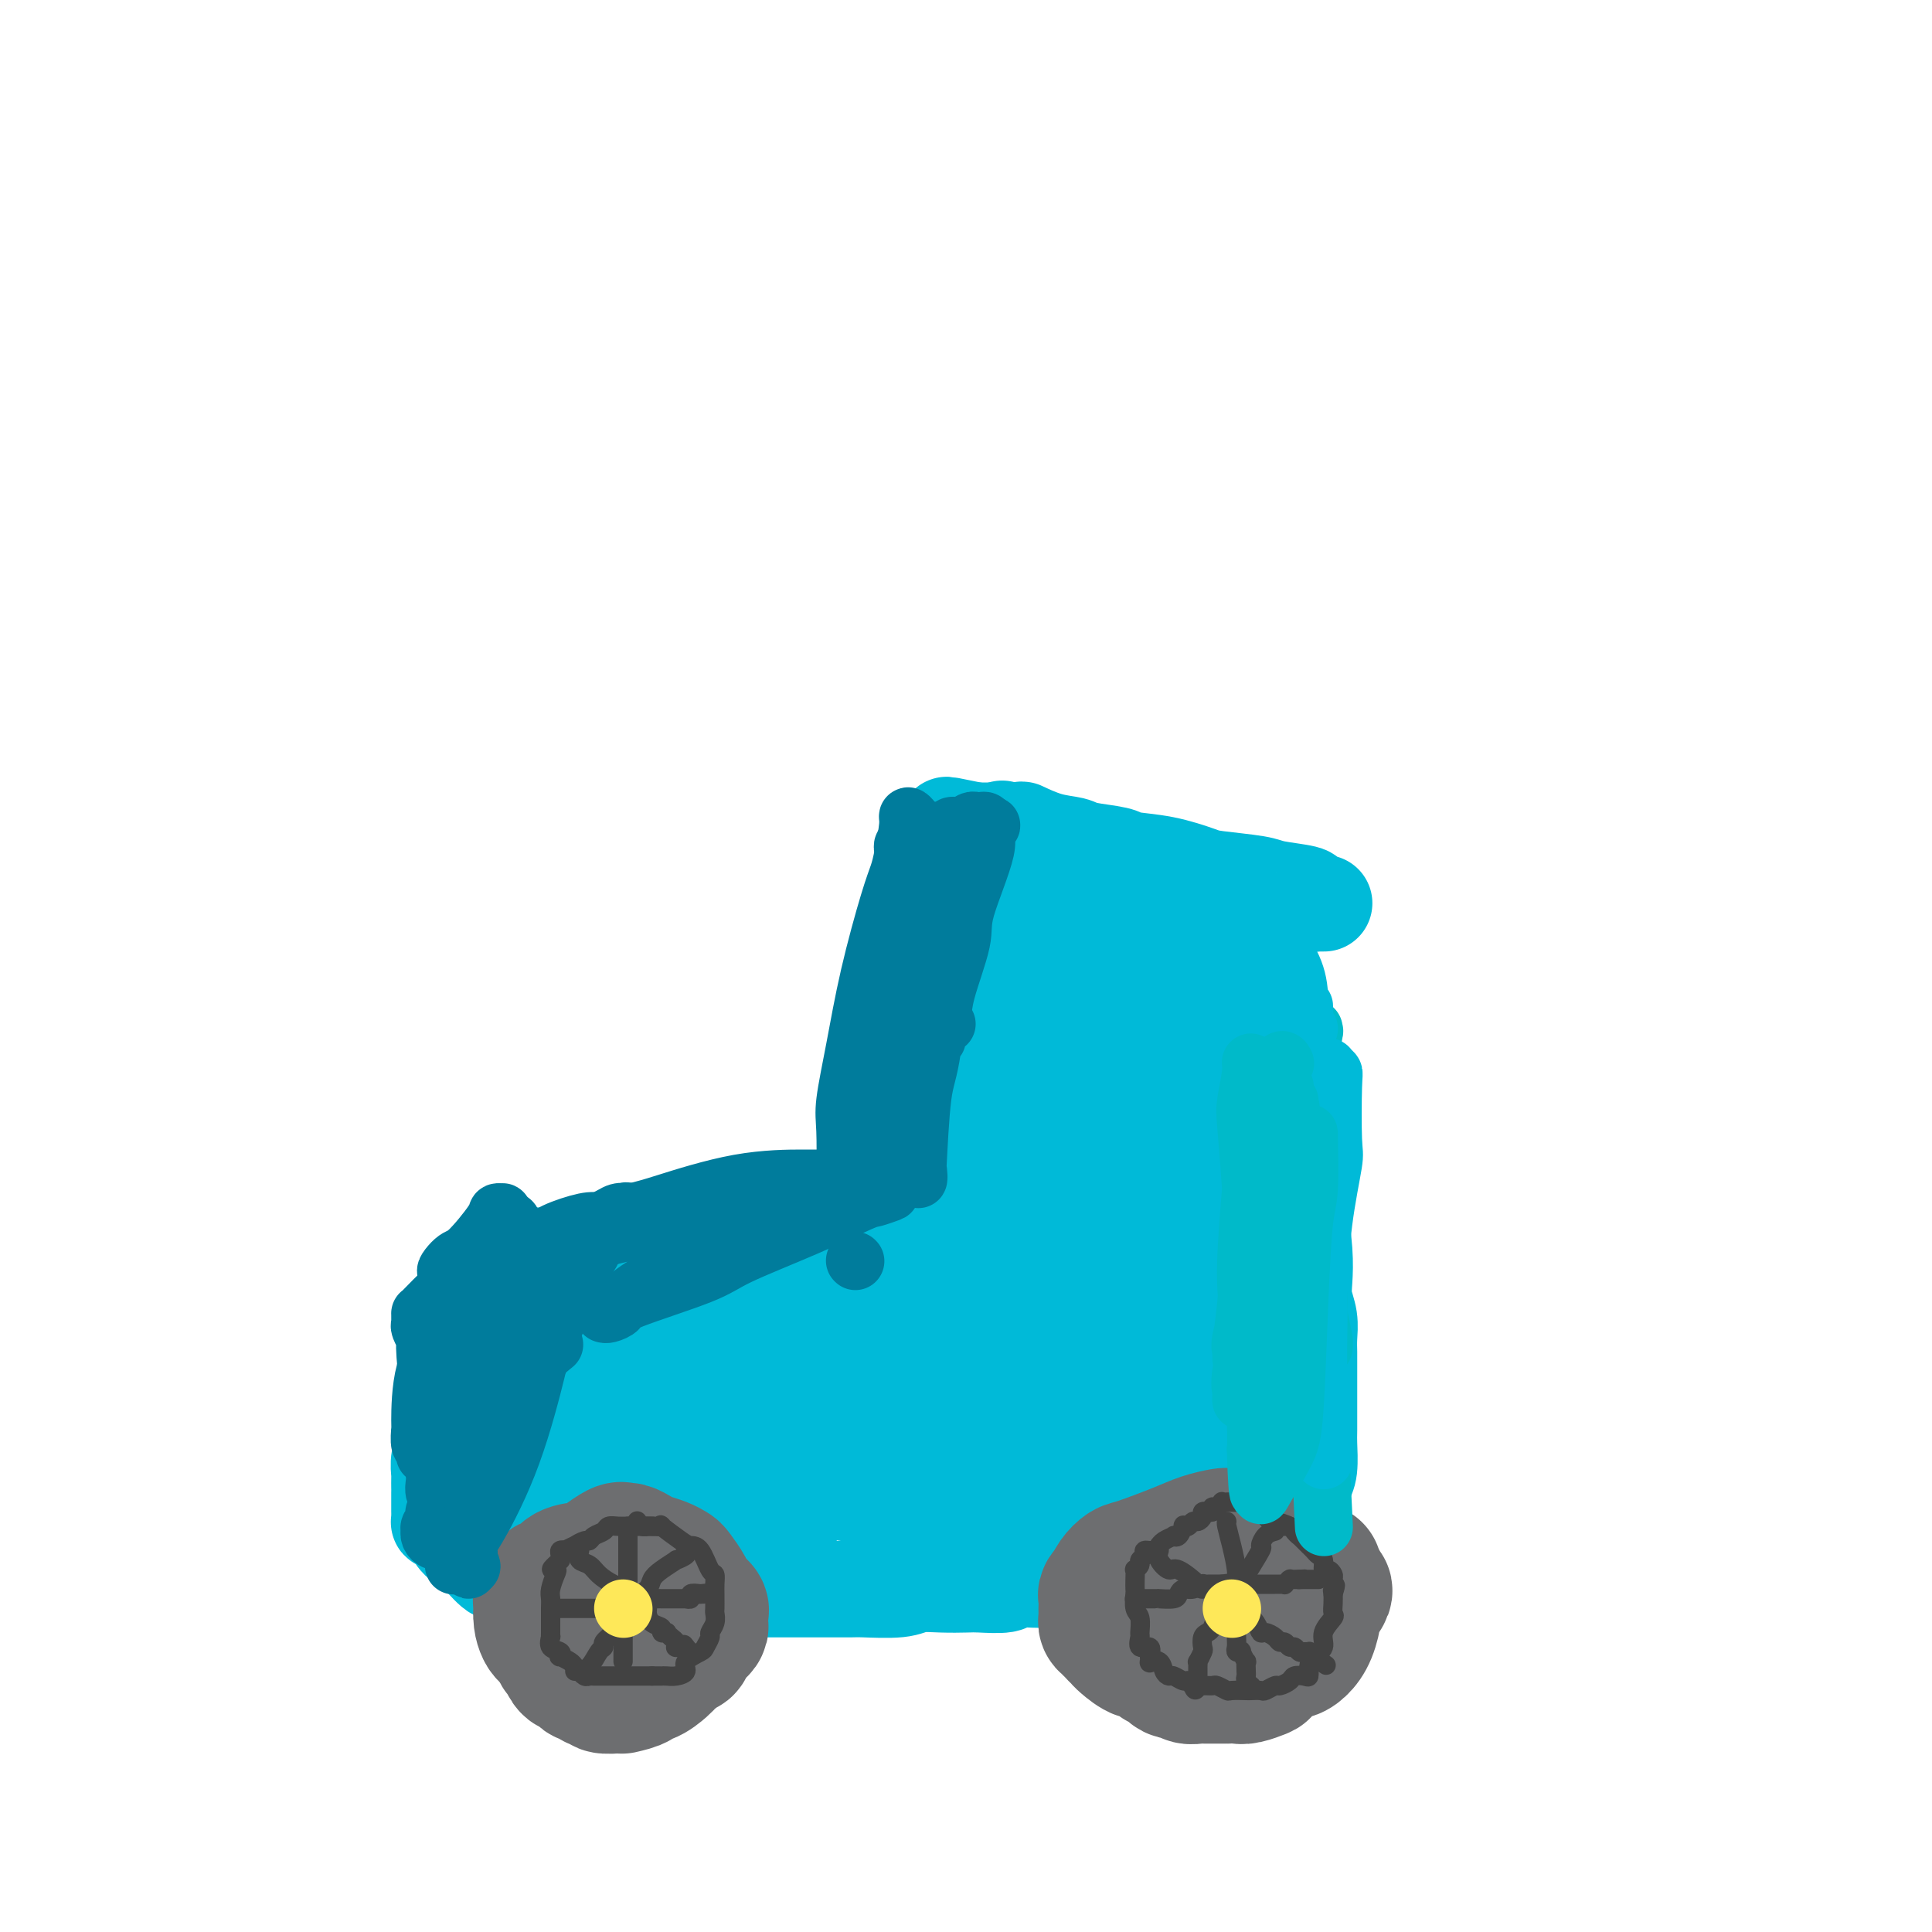 <svg viewBox='0 0 400 400' version='1.1' xmlns='http://www.w3.org/2000/svg' xmlns:xlink='http://www.w3.org/1999/xlink'><g fill='none' stroke='#00BAD8' stroke-width='20' stroke-linecap='round' stroke-linejoin='round'><path d='M274,187c0.122,0.000 0.244,0.001 0,0c-0.244,-0.001 -0.854,-0.003 -1,0c-0.146,0.003 0.173,0.012 0,0c-0.173,-0.012 -0.837,-0.045 -1,0c-0.163,0.045 0.177,0.167 0,0c-0.177,-0.167 -0.870,-0.622 -1,-1c-0.130,-0.378 0.303,-0.678 -1,-1c-1.303,-0.322 -4.341,-0.668 -6,-1c-1.659,-0.332 -1.940,-0.652 -4,-1c-2.060,-0.348 -5.899,-0.723 -8,-1c-2.101,-0.277 -2.464,-0.455 -4,-1c-1.536,-0.545 -4.244,-1.456 -7,-2c-2.756,-0.544 -5.561,-0.722 -7,-1c-1.439,-0.278 -1.511,-0.656 -3,-1c-1.489,-0.344 -4.395,-0.652 -6,-1c-1.605,-0.348 -1.909,-0.734 -3,-1c-1.091,-0.266 -2.969,-0.411 -5,-1c-2.031,-0.589 -4.215,-1.622 -5,-2c-0.785,-0.378 -0.172,-0.101 -1,0c-0.828,0.101 -3.098,0.027 -4,0c-0.902,-0.027 -0.438,-0.007 -1,0c-0.562,0.007 -2.151,0.002 -3,0c-0.849,-0.002 -0.957,-0.001 -1,0c-0.043,0.001 -0.022,0.000 0,0'/><path d='M202,172c-11.305,-2.319 -3.569,-0.617 -1,0c2.569,0.617 -0.030,0.150 -1,0c-0.970,-0.150 -0.311,0.016 0,0c0.311,-0.016 0.276,-0.213 0,0c-0.276,0.213 -0.791,0.835 -1,1c-0.209,0.165 -0.113,-0.128 0,0c0.113,0.128 0.242,0.678 0,2c-0.242,1.322 -0.855,3.417 -1,4c-0.145,0.583 0.178,-0.344 0,1c-0.178,1.344 -0.855,4.961 -1,7c-0.145,2.039 0.244,2.501 0,4c-0.244,1.499 -1.121,4.034 -2,7c-0.879,2.966 -1.759,6.363 -2,8c-0.241,1.637 0.156,1.513 0,3c-0.156,1.487 -0.867,4.585 -1,6c-0.133,1.415 0.310,1.146 0,3c-0.310,1.854 -1.375,5.829 -2,9c-0.625,3.171 -0.811,5.538 -1,7c-0.189,1.462 -0.381,2.021 -1,4c-0.619,1.979 -1.667,5.379 -2,7c-0.333,1.621 0.048,1.463 0,2c-0.048,0.537 -0.524,1.768 -1,3'/><path d='M185,250c-2.167,12.361 -0.585,4.762 0,2c0.585,-2.762 0.171,-0.688 0,0c-0.171,0.688 -0.101,-0.012 0,0c0.101,0.012 0.233,0.735 0,1c-0.233,0.265 -0.832,0.071 -1,0c-0.168,-0.071 0.096,-0.019 0,0c-0.096,0.019 -0.550,0.004 -1,0c-0.450,-0.004 -0.894,0.003 -1,0c-0.106,-0.003 0.127,-0.015 0,0c-0.127,0.015 -0.615,0.055 -1,0c-0.385,-0.055 -0.669,-0.207 -1,0c-0.331,0.207 -0.711,0.774 -1,1c-0.289,0.226 -0.487,0.112 -1,0c-0.513,-0.112 -1.341,-0.222 -2,0c-0.659,0.222 -1.148,0.776 -2,1c-0.852,0.224 -2.066,0.117 -3,0c-0.934,-0.117 -1.588,-0.242 -3,0c-1.412,0.242 -3.581,0.853 -5,1c-1.419,0.147 -2.089,-0.171 -3,0c-0.911,0.171 -2.064,0.830 -4,1c-1.936,0.170 -4.653,-0.151 -6,0c-1.347,0.151 -1.322,0.772 -2,1c-0.678,0.228 -2.058,0.061 -3,0c-0.942,-0.061 -1.446,-0.016 -2,0c-0.554,0.016 -1.158,0.005 -2,0c-0.842,-0.005 -1.921,-0.002 -3,0'/><path d='M138,258c-7.338,0.790 -2.183,0.264 -1,0c1.183,-0.264 -1.605,-0.268 -3,0c-1.395,0.268 -1.397,0.808 -2,1c-0.603,0.192 -1.805,0.037 -3,0c-1.195,-0.037 -2.381,0.043 -3,0c-0.619,-0.043 -0.670,-0.208 -2,0c-1.330,0.208 -3.938,0.788 -5,1c-1.062,0.212 -0.579,0.056 -1,0c-0.421,-0.056 -1.747,-0.011 -3,0c-1.253,0.011 -2.432,-0.011 -3,0c-0.568,0.011 -0.524,0.056 -1,0c-0.476,-0.056 -1.470,-0.211 -2,0c-0.530,0.211 -0.595,0.789 -1,1c-0.405,0.211 -1.151,0.057 -2,0c-0.849,-0.057 -1.800,-0.015 -2,0c-0.200,0.015 0.353,0.003 0,0c-0.353,-0.003 -1.610,0.003 -2,0c-0.390,-0.003 0.088,-0.016 0,0c-0.088,0.016 -0.742,0.059 -1,0c-0.258,-0.059 -0.121,-0.222 0,0c0.121,0.222 0.225,0.829 0,1c-0.225,0.171 -0.778,-0.095 -1,0c-0.222,0.095 -0.112,0.551 0,1c0.112,0.449 0.227,0.890 0,1c-0.227,0.110 -0.797,-0.110 -1,0c-0.203,0.110 -0.041,0.552 0,1c0.041,0.448 -0.041,0.904 0,1c0.041,0.096 0.203,-0.166 0,0c-0.203,0.166 -0.772,0.762 -1,1c-0.228,0.238 -0.114,0.119 0,0'/><path d='M98,267c-0.555,1.393 0.059,1.875 0,2c-0.059,0.125 -0.790,-0.106 -1,0c-0.210,0.106 0.102,0.550 0,2c-0.102,1.450 -0.620,3.906 -1,5c-0.380,1.094 -0.624,0.826 -1,2c-0.376,1.174 -0.884,3.790 -1,5c-0.116,1.210 0.161,1.015 0,2c-0.161,0.985 -0.760,3.151 -1,5c-0.240,1.849 -0.121,3.379 0,4c0.121,0.621 0.243,0.331 0,1c-0.243,0.669 -0.850,2.296 -1,3c-0.150,0.704 0.156,0.483 0,1c-0.156,0.517 -0.774,1.770 -1,3c-0.226,1.230 -0.061,2.437 0,3c0.061,0.563 0.016,0.482 0,1c-0.016,0.518 -0.004,1.634 0,2c0.004,0.366 0.001,-0.017 0,0c-0.001,0.017 -0.000,0.434 0,1c0.000,0.566 0.000,1.280 0,2c-0.000,0.720 -0.001,1.447 0,2c0.001,0.553 0.003,0.933 0,1c-0.003,0.067 -0.013,-0.177 0,0c0.013,0.177 0.047,0.776 0,1c-0.047,0.224 -0.177,0.074 0,0c0.177,-0.074 0.659,-0.072 1,0c0.341,0.072 0.539,0.214 1,1c0.461,0.786 1.184,2.216 2,3c0.816,0.784 1.724,0.921 3,2c1.276,1.079 2.921,3.098 4,4c1.079,0.902 1.594,0.686 3,1c1.406,0.314 3.703,1.157 6,2'/><path d='M111,328c2.717,0.403 5.010,-0.088 6,0c0.990,0.088 0.678,0.756 2,1c1.322,0.244 4.277,0.065 6,0c1.723,-0.065 2.212,-0.018 4,0c1.788,0.018 4.874,0.005 8,0c3.126,-0.005 6.292,-0.001 8,0c1.708,0.001 1.957,0.000 4,0c2.043,-0.000 5.880,-0.000 8,0c2.120,0.000 2.525,0.001 4,0c1.475,-0.001 4.021,-0.004 7,0c2.979,0.004 6.392,0.015 8,0c1.608,-0.015 1.411,-0.057 3,0c1.589,0.057 4.965,0.211 7,0c2.035,-0.211 2.731,-0.788 4,-1c1.269,-0.212 3.111,-0.061 5,0c1.889,0.061 3.824,0.030 5,0c1.176,-0.030 1.593,-0.061 3,0c1.407,0.061 3.805,0.212 5,0c1.195,-0.212 1.188,-0.789 2,-1c0.812,-0.211 2.445,-0.056 4,0c1.555,0.056 3.033,0.014 4,0c0.967,-0.014 1.424,0.000 2,0c0.576,-0.000 1.271,-0.014 2,0c0.729,0.014 1.493,0.056 3,0c1.507,-0.056 3.757,-0.211 6,0c2.243,0.211 4.480,0.789 6,1c1.520,0.211 2.325,0.057 4,0c1.675,-0.057 4.222,-0.015 6,0c1.778,0.015 2.786,0.004 4,0c1.214,-0.004 2.632,-0.001 4,0c1.368,0.001 2.684,0.001 4,0'/><path d='M259,328c23.013,-0.000 6.545,-0.000 1,0c-5.545,0.000 -0.166,0.001 2,0c2.166,-0.001 1.120,-0.004 1,0c-0.120,0.004 0.686,0.016 1,0c0.314,-0.016 0.137,-0.059 0,0c-0.137,0.059 -0.232,0.221 0,0c0.232,-0.221 0.792,-0.827 1,-1c0.208,-0.173 0.062,0.085 0,0c-0.062,-0.085 -0.042,-0.512 0,-1c0.042,-0.488 0.105,-1.036 0,-1c-0.105,0.036 -0.379,0.655 0,0c0.379,-0.655 1.412,-2.585 2,-4c0.588,-1.415 0.732,-2.316 1,-4c0.268,-1.684 0.660,-4.152 1,-6c0.340,-1.848 0.627,-3.074 1,-4c0.373,-0.926 0.832,-1.550 1,-3c0.168,-1.450 0.045,-3.726 0,-5c-0.045,-1.274 -0.012,-1.546 0,-3c0.012,-1.454 0.003,-4.091 0,-6c-0.003,-1.909 -0.001,-3.091 0,-4c0.001,-0.909 -0.000,-1.544 0,-2c0.000,-0.456 0.001,-0.733 0,-1c-0.001,-0.267 -0.004,-0.525 0,-1c0.004,-0.475 0.015,-1.168 0,-2c-0.015,-0.832 -0.056,-1.804 0,-3c0.056,-1.196 0.208,-2.616 0,-4c-0.208,-1.384 -0.777,-2.733 -1,-4c-0.223,-1.267 -0.101,-2.453 0,-4c0.101,-1.547 0.181,-3.455 0,-6c-0.181,-2.545 -0.623,-5.727 -1,-8c-0.377,-2.273 -0.688,-3.636 -1,-5'/><path d='M268,246c-0.477,-11.092 -0.170,-9.822 0,-10c0.170,-0.178 0.204,-1.803 0,-4c-0.204,-2.197 -0.645,-4.964 -1,-8c-0.355,-3.036 -0.625,-6.340 -1,-8c-0.375,-1.660 -0.856,-1.677 -1,-3c-0.144,-1.323 0.049,-3.952 0,-6c-0.049,-2.048 -0.339,-3.515 -1,-5c-0.661,-1.485 -1.694,-2.986 -2,-4c-0.306,-1.014 0.114,-1.540 0,-2c-0.114,-0.460 -0.761,-0.855 -1,-1c-0.239,-0.145 -0.068,-0.042 0,0c0.068,0.042 0.034,0.021 0,0'/><path d='M236,221c-0.459,0.123 -0.918,0.246 -1,0c-0.082,-0.246 0.213,-0.863 -1,2c-1.213,2.863 -3.936,9.204 -5,12c-1.064,2.796 -0.471,2.048 -1,5c-0.529,2.952 -2.179,9.606 -3,13c-0.821,3.394 -0.812,3.529 -1,5c-0.188,1.471 -0.572,4.278 -1,6c-0.428,1.722 -0.899,2.361 -1,3c-0.101,0.639 0.169,1.280 0,2c-0.169,0.720 -0.778,1.520 -1,2c-0.222,0.480 -0.056,0.641 0,1c0.056,0.359 0.001,0.918 0,1c-0.001,0.082 0.052,-0.311 0,-1c-0.052,-0.689 -0.209,-1.672 0,-3c0.209,-1.328 0.784,-2.999 1,-4c0.216,-1.001 0.073,-1.331 0,-4c-0.073,-2.669 -0.075,-7.676 0,-10c0.075,-2.324 0.226,-1.963 0,-4c-0.226,-2.037 -0.830,-6.471 -1,-9c-0.170,-2.529 0.094,-3.151 0,-6c-0.094,-2.849 -0.547,-7.924 -1,-13'/><path d='M220,219c-0.110,-10.978 0.114,-12.424 0,-14c-0.114,-1.576 -0.566,-3.281 -1,-6c-0.434,-2.719 -0.851,-6.451 -1,-8c-0.149,-1.549 -0.028,-0.916 0,-1c0.028,-0.084 -0.035,-0.884 0,-1c0.035,-0.116 0.167,0.451 -2,5c-2.167,4.549 -6.633,13.079 -10,22c-3.367,8.921 -5.633,18.234 -7,23c-1.367,4.766 -1.834,4.986 -3,9c-1.166,4.014 -3.031,11.823 -4,17c-0.969,5.177 -1.041,7.720 -1,9c0.041,1.280 0.196,1.295 0,2c-0.196,0.705 -0.745,2.099 -1,2c-0.255,-0.099 -0.218,-1.693 0,-3c0.218,-1.307 0.617,-2.328 1,-5c0.383,-2.672 0.751,-6.996 1,-10c0.249,-3.004 0.379,-4.689 1,-9c0.621,-4.311 1.734,-11.249 3,-18c1.266,-6.751 2.686,-13.315 3,-17c0.314,-3.685 -0.476,-4.490 0,-8c0.476,-3.510 2.219,-9.726 3,-13c0.781,-3.274 0.602,-3.607 1,-6c0.398,-2.393 1.375,-6.848 2,-9c0.625,-2.152 0.899,-2.003 1,-2c0.101,0.003 0.029,-0.142 0,0c-0.029,0.142 -0.014,0.571 0,1'/><path d='M206,179c2.659,-15.155 1.305,-3.544 0,4c-1.305,7.544 -2.561,11.019 -4,17c-1.439,5.981 -3.060,14.468 -4,19c-0.940,4.532 -1.198,5.110 -2,10c-0.802,4.890 -2.147,14.094 -3,19c-0.853,4.906 -1.213,5.514 -2,9c-0.787,3.486 -2.001,9.848 -3,15c-0.999,5.152 -1.784,9.092 -2,11c-0.216,1.908 0.138,1.784 0,3c-0.138,1.216 -0.769,3.771 -1,5c-0.231,1.229 -0.064,1.132 0,1c0.064,-0.132 0.025,-0.299 0,0c-0.025,0.299 -0.037,1.063 0,1c0.037,-0.063 0.122,-0.952 0,-1c-0.122,-0.048 -0.449,0.745 0,-1c0.449,-1.745 1.676,-6.029 2,-8c0.324,-1.971 -0.255,-1.630 1,-5c1.255,-3.370 4.342,-10.451 6,-14c1.658,-3.549 1.885,-3.568 3,-6c1.115,-2.432 3.117,-7.278 6,-12c2.883,-4.722 6.648,-9.318 9,-12c2.352,-2.682 3.291,-3.448 5,-5c1.709,-1.552 4.187,-3.891 5,-5c0.813,-1.109 -0.040,-0.988 0,-1c0.040,-0.012 0.972,-0.158 1,0c0.028,0.158 -0.848,0.620 -1,1c-0.152,0.380 0.421,0.679 -1,3c-1.421,2.321 -4.834,6.663 -7,10c-2.166,3.337 -3.083,5.668 -4,8'/><path d='M210,245c-3.729,6.370 -7.053,11.795 -11,18c-3.947,6.205 -8.519,13.190 -11,17c-2.481,3.810 -2.871,4.447 -5,8c-2.129,3.553 -5.996,10.024 -8,13c-2.004,2.976 -2.144,2.458 -3,3c-0.856,0.542 -2.427,2.146 -3,3c-0.573,0.854 -0.147,0.960 0,1c0.147,0.040 0.014,0.014 0,0c-0.014,-0.014 0.090,-0.018 0,0c-0.090,0.018 -0.373,0.056 2,-2c2.373,-2.056 7.403,-6.205 13,-11c5.597,-4.795 11.759,-10.235 15,-13c3.241,-2.765 3.559,-2.855 7,-6c3.441,-3.145 10.005,-9.344 13,-12c2.995,-2.656 2.419,-1.768 3,-2c0.581,-0.232 2.317,-1.584 3,-2c0.683,-0.416 0.313,0.105 0,0c-0.313,-0.105 -0.568,-0.835 -2,-1c-1.432,-0.165 -4.042,0.237 -7,1c-2.958,0.763 -6.266,1.889 -11,3c-4.734,1.111 -10.895,2.207 -19,4c-8.105,1.793 -18.153,4.283 -24,6c-5.847,1.717 -7.492,2.660 -13,4c-5.508,1.340 -14.878,3.077 -20,4c-5.122,0.923 -5.996,1.032 -9,1c-3.004,-0.032 -8.138,-0.204 -11,0c-2.862,0.204 -3.452,0.784 -4,1c-0.548,0.216 -1.054,0.068 -1,0c0.054,-0.068 0.668,-0.057 2,0c1.332,0.057 3.380,0.159 6,0c2.620,-0.159 5.810,-0.580 9,-1'/><path d='M121,282c6.949,-0.806 16.321,-2.321 22,-3c5.679,-0.679 7.666,-0.523 13,-1c5.334,-0.477 14.014,-1.588 22,-2c7.986,-0.412 15.279,-0.125 19,0c3.721,0.125 3.872,0.087 5,0c1.128,-0.087 3.234,-0.223 4,0c0.766,0.223 0.192,0.805 0,1c-0.192,0.195 -0.003,0.003 0,0c0.003,-0.003 -0.180,0.184 -3,0c-2.820,-0.184 -8.278,-0.740 -15,-1c-6.722,-0.260 -14.707,-0.225 -19,0c-4.293,0.225 -4.894,0.641 -9,0c-4.106,-0.641 -11.716,-2.340 -18,-3c-6.284,-0.660 -11.240,-0.281 -14,0c-2.760,0.281 -3.323,0.462 -6,1c-2.677,0.538 -7.467,1.431 -10,2c-2.533,0.569 -2.810,0.812 -4,2c-1.190,1.188 -3.294,3.319 -4,6c-0.706,2.681 -0.015,5.913 0,8c0.015,2.087 -0.647,3.031 1,5c1.647,1.969 5.602,4.965 8,7c2.398,2.035 3.239,3.109 4,5c0.761,1.891 1.443,4.598 3,7c1.557,2.402 3.990,4.500 5,6c1.010,1.500 0.596,2.401 1,3c0.404,0.599 1.626,0.895 2,1c0.374,0.105 -0.102,0.020 0,0c0.102,-0.020 0.780,0.026 1,0c0.220,-0.026 -0.018,-0.122 0,0c0.018,0.122 0.291,0.464 0,-1c-0.291,-1.464 -1.145,-4.732 -2,-8'/><path d='M127,317c-0.517,-2.385 -0.810,-3.849 -2,-6c-1.190,-2.151 -3.276,-4.990 -5,-8c-1.724,-3.010 -3.086,-6.191 -4,-8c-0.914,-1.809 -1.382,-2.246 -3,-3c-1.618,-0.754 -4.387,-1.824 -7,-3c-2.613,-1.176 -5.070,-2.456 -7,0c-1.930,2.456 -3.335,8.650 -4,11c-0.665,2.350 -0.592,0.857 0,2c0.592,1.143 1.702,4.924 2,7c0.298,2.076 -0.215,2.448 1,4c1.215,1.552 4.160,4.285 8,6c3.840,1.715 8.576,2.414 11,3c2.424,0.586 2.537,1.060 6,1c3.463,-0.060 10.274,-0.655 14,-1c3.726,-0.345 4.365,-0.440 7,-1c2.635,-0.560 7.266,-1.586 11,-3c3.734,-1.414 6.571,-3.215 8,-4c1.429,-0.785 1.448,-0.553 2,-1c0.552,-0.447 1.636,-1.571 2,-2c0.364,-0.429 0.009,-0.161 0,-1c-0.009,-0.839 0.327,-2.783 -2,-5c-2.327,-2.217 -7.317,-4.708 -10,-6c-2.683,-1.292 -3.059,-1.387 -7,-2c-3.941,-0.613 -11.448,-1.744 -16,-2c-4.552,-0.256 -6.149,0.361 -10,1c-3.851,0.639 -9.957,1.298 -14,2c-4.043,0.702 -6.022,1.446 -7,2c-0.978,0.554 -0.956,0.918 -1,1c-0.044,0.082 -0.156,-0.120 0,0c0.156,0.120 0.578,0.560 1,1'/><path d='M101,302c-3.254,1.329 -0.890,1.652 5,2c5.890,0.348 15.307,0.723 20,1c4.693,0.277 4.662,0.457 11,0c6.338,-0.457 19.046,-1.551 26,-2c6.954,-0.449 8.154,-0.253 12,0c3.846,0.253 10.339,0.564 15,0c4.661,-0.564 7.490,-2.002 9,-3c1.510,-0.998 1.700,-1.557 2,-2c0.300,-0.443 0.708,-0.770 1,-1c0.292,-0.230 0.467,-0.364 -2,-2c-2.467,-1.636 -7.575,-4.773 -15,-7c-7.425,-2.227 -17.167,-3.542 -22,-4c-4.833,-0.458 -4.756,-0.057 -10,0c-5.244,0.057 -15.807,-0.230 -21,0c-5.193,0.230 -5.014,0.978 -7,2c-1.986,1.022 -6.137,2.320 -8,3c-1.863,0.680 -1.437,0.743 -1,1c0.437,0.257 0.885,0.709 2,2c1.115,1.291 2.896,3.420 5,5c2.104,1.580 4.530,2.612 10,4c5.470,1.388 13.984,3.134 24,4c10.016,0.866 21.534,0.852 27,1c5.466,0.148 4.879,0.456 10,0c5.121,-0.456 15.952,-1.678 21,-2c5.048,-0.322 4.315,0.255 6,0c1.685,-0.255 5.787,-1.342 8,-2c2.213,-0.658 2.538,-0.886 3,-1c0.462,-0.114 1.062,-0.113 1,0c-0.062,0.113 -0.786,0.338 -1,0c-0.214,-0.338 0.082,-1.239 -3,-2c-3.082,-0.761 -9.541,-1.380 -16,-2'/><path d='M213,297c-6.909,-0.021 -14.683,1.928 -19,3c-4.317,1.072 -5.179,1.269 -9,2c-3.821,0.731 -10.602,1.997 -14,3c-3.398,1.003 -3.413,1.744 -4,2c-0.587,0.256 -1.745,0.027 -2,0c-0.255,-0.027 0.393,0.148 0,0c-0.393,-0.148 -1.827,-0.618 1,0c2.827,0.618 9.913,2.322 14,3c4.087,0.678 5.173,0.328 11,1c5.827,0.672 16.396,2.367 25,2c8.604,-0.367 15.244,-2.795 19,-4c3.756,-1.205 4.628,-1.187 7,-2c2.372,-0.813 6.246,-2.456 8,-3c1.754,-0.544 1.389,0.012 2,0c0.611,-0.012 2.197,-0.592 1,-1c-1.197,-0.408 -5.176,-0.645 -10,-1c-4.824,-0.355 -10.494,-0.827 -14,-1c-3.506,-0.173 -4.848,-0.046 -8,0c-3.152,0.046 -8.115,0.011 -11,0c-2.885,-0.011 -3.690,0.001 -5,0c-1.310,-0.001 -3.123,-0.014 -4,0c-0.877,0.014 -0.818,0.056 -1,0c-0.182,-0.056 -0.603,-0.210 0,0c0.603,0.210 2.232,0.785 5,1c2.768,0.215 6.675,0.069 9,0c2.325,-0.069 3.066,-0.060 7,0c3.934,0.060 11.059,0.170 15,0c3.941,-0.170 4.697,-0.620 7,-1c2.303,-0.380 6.151,-0.690 10,-1'/><path d='M253,300c8.680,-0.095 4.379,0.168 4,0c-0.379,-0.168 3.164,-0.765 5,-1c1.836,-0.235 1.966,-0.106 2,0c0.034,0.106 -0.027,0.189 0,0c0.027,-0.189 0.144,-0.650 0,-1c-0.144,-0.350 -0.548,-0.590 -1,-1c-0.452,-0.410 -0.952,-0.989 -1,-1c-0.048,-0.011 0.357,0.547 0,-2c-0.357,-2.547 -1.476,-8.200 -2,-11c-0.524,-2.800 -0.452,-2.746 -1,-7c-0.548,-4.254 -1.715,-12.816 -2,-17c-0.285,-4.184 0.311,-3.991 0,-7c-0.311,-3.009 -1.529,-9.221 -3,-16c-1.471,-6.779 -3.196,-14.126 -4,-18c-0.804,-3.874 -0.689,-4.274 -2,-8c-1.311,-3.726 -4.050,-10.778 -5,-14c-0.950,-3.222 -0.112,-2.612 0,-4c0.112,-1.388 -0.503,-4.772 -1,-5c-0.497,-0.228 -0.878,2.700 -1,5c-0.122,2.300 0.013,3.973 0,8c-0.013,4.027 -0.175,10.408 1,19c1.175,8.592 3.686,19.396 5,25c1.314,5.604 1.431,6.009 2,11c0.569,4.991 1.591,14.569 2,20c0.409,5.431 0.204,6.716 0,8'/><path d='M251,283c1.391,11.520 0.368,8.318 0,8c-0.368,-0.318 -0.083,2.246 0,3c0.083,0.754 -0.038,-0.302 0,0c0.038,0.302 0.233,1.963 0,0c-0.233,-1.963 -0.896,-7.551 -1,-11c-0.104,-3.449 0.349,-4.758 0,-8c-0.349,-3.242 -1.500,-8.417 -2,-12c-0.500,-3.583 -0.350,-5.574 -1,-8c-0.650,-2.426 -2.099,-5.285 -4,-9c-1.901,-3.715 -4.255,-8.285 -6,-11c-1.745,-2.715 -2.880,-3.577 -5,-6c-2.120,-2.423 -5.225,-6.409 -7,-9c-1.775,-2.591 -2.218,-3.788 -4,-6c-1.782,-2.212 -4.901,-5.439 -6,-7c-1.099,-1.561 -0.176,-1.456 0,-1c0.176,0.456 -0.395,1.262 -1,3c-0.605,1.738 -1.243,4.409 -2,8c-0.757,3.591 -1.632,8.101 -2,11c-0.368,2.899 -0.228,4.188 0,10c0.228,5.812 0.545,16.146 1,22c0.455,5.854 1.046,7.228 3,12c1.954,4.772 5.269,12.943 7,17c1.731,4.057 1.878,4.001 3,7c1.122,2.999 3.220,9.055 5,12c1.780,2.945 3.242,2.781 4,3c0.758,0.219 0.811,0.822 1,1c0.189,0.178 0.512,-0.067 1,0c0.488,0.067 1.139,0.448 2,-2c0.861,-2.448 1.930,-7.724 3,-13'/><path d='M240,297c0.721,-5.380 1.023,-12.331 1,-16c-0.023,-3.669 -0.371,-4.055 -1,-8c-0.629,-3.945 -1.540,-11.449 -2,-15c-0.460,-3.551 -0.471,-3.150 -2,-7c-1.529,-3.850 -4.578,-11.949 -7,-18c-2.422,-6.051 -4.219,-10.052 -5,-13c-0.781,-2.948 -0.547,-4.844 -1,-7c-0.453,-2.156 -1.595,-4.571 -2,-6c-0.405,-1.429 -0.075,-1.871 0,-2c0.075,-0.129 -0.104,0.054 1,3c1.104,2.946 3.492,8.653 5,12c1.508,3.347 2.138,4.332 4,9c1.862,4.668 4.958,13.018 7,21c2.042,7.982 3.030,15.596 4,20c0.970,4.404 1.921,5.599 3,8c1.079,2.401 2.285,6.007 3,8c0.715,1.993 0.937,2.375 1,3c0.063,0.625 -0.035,1.495 0,1c0.035,-0.495 0.201,-2.356 -1,-7c-1.201,-4.644 -3.769,-12.071 -5,-16c-1.231,-3.929 -1.125,-4.361 -2,-9c-0.875,-4.639 -2.732,-13.485 -4,-18c-1.268,-4.515 -1.948,-4.699 -3,-8c-1.052,-3.301 -2.478,-9.720 -3,-15c-0.522,-5.280 -0.141,-9.422 0,-12c0.141,-2.578 0.040,-3.594 0,-5c-0.040,-1.406 -0.020,-3.203 0,-5'/><path d='M231,195c0.039,-3.282 0.135,-0.488 0,0c-0.135,0.488 -0.502,-1.331 0,0c0.502,1.331 1.875,5.811 3,9c1.125,3.189 2.004,5.087 3,10c0.996,4.913 2.109,12.841 3,22c0.891,9.159 1.559,19.550 2,25c0.441,5.450 0.654,5.958 1,10c0.346,4.042 0.824,11.618 1,15c0.176,3.382 0.050,2.569 0,3c-0.050,0.431 -0.024,2.106 0,3c0.024,0.894 0.046,1.009 0,1c-0.046,-0.009 -0.158,-0.140 0,-1c0.158,-0.860 0.587,-2.449 1,-4c0.413,-1.551 0.810,-3.064 1,-7c0.190,-3.936 0.175,-10.296 0,-17c-0.175,-6.704 -0.508,-13.753 -1,-17c-0.492,-3.247 -1.142,-2.694 -2,-4c-0.858,-1.306 -1.922,-4.472 -2,-6c-0.078,-1.528 0.830,-1.418 -1,-1c-1.830,0.418 -6.400,1.145 -10,5c-3.600,3.855 -6.231,10.839 -8,15c-1.769,4.161 -2.675,5.499 -4,10c-1.325,4.501 -3.068,12.165 -4,16c-0.932,3.835 -1.051,3.839 0,6c1.051,2.161 3.273,6.477 5,9c1.727,2.523 2.958,3.254 4,4c1.042,0.746 1.896,1.509 4,2c2.104,0.491 5.458,0.712 7,1c1.542,0.288 1.271,0.644 1,1'/><path d='M235,305c2.697,0.546 3.438,-0.088 5,-1c1.562,-0.912 3.944,-2.100 5,-3c1.056,-0.900 0.786,-1.512 1,-2c0.214,-0.488 0.912,-0.853 1,-1c0.088,-0.147 -0.434,-0.075 -1,-1c-0.566,-0.925 -1.177,-2.845 -2,-4c-0.823,-1.155 -1.858,-1.543 -2,-2c-0.142,-0.457 0.607,-0.981 -1,-1c-1.607,-0.019 -5.572,0.469 -8,1c-2.428,0.531 -3.319,1.106 -5,3c-1.681,1.894 -4.151,5.105 -5,9c-0.849,3.895 -0.078,8.472 0,11c0.078,2.528 -0.536,3.007 1,5c1.536,1.993 5.224,5.502 7,7c1.776,1.498 1.641,0.987 4,1c2.359,0.013 7.214,0.549 11,-1c3.786,-1.549 6.504,-5.185 8,-7c1.496,-1.815 1.771,-1.809 3,-4c1.229,-2.191 3.412,-6.579 4,-9c0.588,-2.421 -0.419,-2.877 -1,-5c-0.581,-2.123 -0.737,-5.914 -3,-9c-2.263,-3.086 -6.632,-5.467 -9,-7c-2.368,-1.533 -2.736,-2.219 -5,-2c-2.264,0.219 -6.425,1.342 -9,2c-2.575,0.658 -3.566,0.850 -5,3c-1.434,2.150 -3.313,6.259 -4,10c-0.687,3.741 -0.181,7.113 0,9c0.181,1.887 0.038,2.289 2,4c1.962,1.711 6.028,4.730 8,6c1.972,1.270 1.849,0.791 4,0c2.151,-0.791 6.575,-1.896 11,-3'/><path d='M250,314c3.571,-1.987 4.999,-5.456 6,-7c1.001,-1.544 1.575,-1.163 2,-3c0.425,-1.837 0.702,-5.893 1,-8c0.298,-2.107 0.616,-2.267 -1,-4c-1.616,-1.733 -5.165,-5.041 -10,-7c-4.835,-1.959 -10.955,-2.568 -14,-3c-3.045,-0.432 -3.014,-0.686 -5,0c-1.986,0.686 -5.988,2.311 -8,3c-2.012,0.689 -2.034,0.442 -3,2c-0.966,1.558 -2.875,4.919 -2,8c0.875,3.081 4.536,5.880 6,7c1.464,1.120 0.732,0.560 0,0'/></g>
<g fill='none' stroke='#6D6E70' stroke-width='28' stroke-linecap='round' stroke-linejoin='round'><path d='M254,318c-0.062,-0.076 -0.124,-0.151 -1,0c-0.876,0.151 -2.567,0.529 -4,1c-1.433,0.471 -2.609,1.034 -5,2c-2.391,0.966 -5.999,2.335 -8,3c-2.001,0.665 -2.396,0.626 -3,1c-0.604,0.374 -1.416,1.160 -2,2c-0.584,0.840 -0.941,1.736 -1,2c-0.059,0.264 0.180,-0.102 0,0c-0.180,0.102 -0.780,0.671 -1,1c-0.220,0.329 -0.059,0.417 0,1c0.059,0.583 0.015,1.663 0,2c-0.015,0.337 -0.001,-0.067 0,0c0.001,0.067 -0.010,0.606 0,1c0.010,0.394 0.041,0.645 0,1c-0.041,0.355 -0.155,0.816 0,1c0.155,0.184 0.577,0.092 1,0'/><path d='M230,336c0.325,1.327 0.639,1.646 1,2c0.361,0.354 0.769,0.744 1,1c0.231,0.256 0.285,0.378 1,1c0.715,0.622 2.092,1.744 3,2c0.908,0.256 1.346,-0.353 2,0c0.654,0.353 1.522,1.668 2,2c0.478,0.332 0.566,-0.317 1,0c0.434,0.317 1.216,1.602 2,2c0.784,0.398 1.572,-0.089 2,0c0.428,0.089 0.496,0.756 1,1c0.504,0.244 1.443,0.065 2,0c0.557,-0.065 0.732,-0.018 1,0c0.268,0.018 0.631,0.005 1,0c0.369,-0.005 0.746,-0.002 1,0c0.254,0.002 0.384,0.001 1,0c0.616,-0.001 1.717,-0.004 2,0c0.283,0.004 -0.252,0.014 0,0c0.252,-0.014 1.293,-0.054 2,0c0.707,0.054 1.081,0.201 2,0c0.919,-0.201 2.381,-0.749 3,-1c0.619,-0.251 0.393,-0.204 1,-1c0.607,-0.796 2.048,-2.435 3,-3c0.952,-0.565 1.416,-0.058 2,0c0.584,0.058 1.288,-0.335 2,-1c0.712,-0.665 1.431,-1.603 2,-3c0.569,-1.397 0.987,-3.252 1,-4c0.013,-0.748 -0.378,-0.388 0,-1c0.378,-0.612 1.524,-2.195 2,-3c0.476,-0.805 0.282,-0.832 0,-1c-0.282,-0.168 -0.652,-0.477 -1,-1c-0.348,-0.523 -0.674,-1.262 -1,-2'/><path d='M272,326c0.223,-1.797 0.280,-0.288 0,0c-0.280,0.288 -0.897,-0.645 -1,-1c-0.103,-0.355 0.309,-0.131 0,0c-0.309,0.131 -1.340,0.171 -2,0c-0.660,-0.171 -0.950,-0.553 -1,-1c-0.050,-0.447 0.140,-0.961 0,-1c-0.140,-0.039 -0.610,0.396 -1,0c-0.390,-0.396 -0.699,-1.623 -1,-2c-0.301,-0.377 -0.595,0.095 -2,0c-1.405,-0.095 -3.921,-0.758 -5,-1c-1.079,-0.242 -0.722,-0.065 -1,0c-0.278,0.065 -1.191,0.017 -2,0c-0.809,-0.017 -1.513,-0.002 -2,0c-0.487,0.002 -0.758,-0.008 -1,0c-0.242,0.008 -0.454,0.034 -1,0c-0.546,-0.034 -1.424,-0.129 -2,0c-0.576,0.129 -0.848,0.483 -1,1c-0.152,0.517 -0.184,1.196 -1,2c-0.816,0.804 -2.415,1.732 -3,2c-0.585,0.268 -0.156,-0.125 0,0c0.156,0.125 0.038,0.768 0,2c-0.038,1.232 0.003,3.052 0,4c-0.003,0.948 -0.051,1.024 0,2c0.051,0.976 0.202,2.851 1,4c0.798,1.149 2.242,1.572 3,2c0.758,0.428 0.830,0.860 1,1c0.170,0.140 0.437,-0.014 1,0c0.563,0.014 1.421,0.196 2,0c0.579,-0.196 0.880,-0.770 1,-1c0.120,-0.230 0.060,-0.115 0,0'/><path d='M123,328c0.235,0.444 0.469,0.887 0,1c-0.469,0.113 -1.642,-0.106 -2,0c-0.358,0.106 0.098,0.535 0,1c-0.098,0.465 -0.752,0.965 -1,1c-0.248,0.035 -0.091,-0.397 0,0c0.091,0.397 0.117,1.622 0,2c-0.117,0.378 -0.378,-0.090 -1,0c-0.622,0.090 -1.606,0.740 -2,1c-0.394,0.260 -0.197,0.130 0,0'/><path d='M117,334c-1.155,1.106 -1.041,0.871 -1,1c0.041,0.129 0.011,0.622 0,1c-0.011,0.378 -0.003,0.641 0,1c0.003,0.359 0.001,0.813 0,1c-0.001,0.187 -0.000,0.106 0,0c0.000,-0.106 0.000,-0.236 0,0c-0.000,0.236 -0.001,0.838 0,1c0.001,0.162 0.004,-0.115 0,0c-0.004,0.115 -0.016,0.621 0,1c0.016,0.379 0.060,0.631 0,1c-0.060,0.369 -0.223,0.855 0,1c0.223,0.145 0.833,-0.049 1,0c0.167,0.049 -0.110,0.343 0,1c0.110,0.657 0.607,1.678 1,2c0.393,0.322 0.683,-0.054 1,0c0.317,0.054 0.662,0.536 1,1c0.338,0.464 0.669,0.908 1,1c0.331,0.092 0.660,-0.168 1,0c0.340,0.168 0.690,0.763 1,1c0.310,0.237 0.581,0.116 1,0c0.419,-0.116 0.985,-0.226 1,0c0.015,0.226 -0.520,0.790 0,1c0.520,0.210 2.096,0.066 3,0c0.904,-0.066 1.137,-0.054 1,0c-0.137,0.054 -0.643,0.151 0,0c0.643,-0.151 2.433,-0.551 3,-1c0.567,-0.449 -0.091,-0.949 0,-1c0.091,-0.051 0.932,0.347 2,0c1.068,-0.347 2.365,-1.440 3,-2c0.635,-0.560 0.610,-0.589 1,-1c0.390,-0.411 1.195,-1.206 2,-2'/><path d='M140,342c1.647,-1.051 1.766,-0.677 2,-1c0.234,-0.323 0.585,-1.342 1,-2c0.415,-0.658 0.895,-0.954 1,-1c0.105,-0.046 -0.166,0.157 0,0c0.166,-0.157 0.770,-0.675 1,-1c0.230,-0.325 0.088,-0.456 0,-1c-0.088,-0.544 -0.121,-1.501 0,-2c0.121,-0.499 0.398,-0.539 0,-1c-0.398,-0.461 -1.471,-1.342 -2,-2c-0.529,-0.658 -0.516,-1.094 -1,-2c-0.484,-0.906 -1.466,-2.284 -2,-3c-0.534,-0.716 -0.619,-0.770 -1,-1c-0.381,-0.230 -1.058,-0.635 -2,-1c-0.942,-0.365 -2.148,-0.688 -3,-1c-0.852,-0.312 -1.349,-0.613 -2,-1c-0.651,-0.387 -1.455,-0.861 -2,-1c-0.545,-0.139 -0.832,0.058 -1,0c-0.168,-0.058 -0.218,-0.370 -1,0c-0.782,0.370 -2.297,1.421 -3,2c-0.703,0.579 -0.593,0.685 -1,1c-0.407,0.315 -1.331,0.840 -2,1c-0.669,0.160 -1.083,-0.044 -2,0c-0.917,0.044 -2.336,0.336 -3,1c-0.664,0.664 -0.574,1.701 -1,2c-0.426,0.299 -1.368,-0.141 -2,0c-0.632,0.141 -0.954,0.864 -1,1c-0.046,0.136 0.184,-0.314 0,0c-0.184,0.314 -0.781,1.394 -1,2c-0.219,0.606 -0.059,0.740 0,1c0.059,0.260 0.017,0.646 0,1c-0.017,0.354 -0.008,0.677 0,1'/><path d='M112,334c-0.130,1.843 0.544,3.450 1,4c0.456,0.550 0.695,0.042 1,0c0.305,-0.042 0.677,0.381 1,1c0.323,0.619 0.597,1.433 1,2c0.403,0.567 0.935,0.888 1,1c0.065,0.112 -0.336,0.016 0,0c0.336,-0.016 1.408,0.048 2,0c0.592,-0.048 0.705,-0.209 1,0c0.295,0.209 0.773,0.788 1,1c0.227,0.212 0.202,0.056 1,0c0.798,-0.056 2.420,-0.014 3,0c0.580,0.014 0.119,-0.000 0,0c-0.119,0.000 0.103,0.015 1,0c0.897,-0.015 2.468,-0.059 3,0c0.532,0.059 0.025,0.221 0,0c-0.025,-0.221 0.431,-0.826 1,-1c0.569,-0.174 1.253,0.084 2,0c0.747,-0.084 1.559,-0.510 2,-1c0.441,-0.490 0.510,-1.046 1,-2c0.490,-0.954 1.399,-2.307 2,-3c0.601,-0.693 0.893,-0.725 1,-1c0.107,-0.275 0.031,-0.793 0,-1c-0.031,-0.207 -0.015,-0.104 0,0'/></g>
<g fill='none' stroke='#424242' stroke-width='4' stroke-linecap='round' stroke-linejoin='round'><path d='M270,318c-0.317,0.092 -0.634,0.184 -1,0c-0.366,-0.184 -0.782,-0.643 -1,-1c-0.218,-0.357 -0.237,-0.611 -1,-1c-0.763,-0.389 -2.269,-0.913 -3,-1c-0.731,-0.087 -0.686,0.264 -1,0c-0.314,-0.264 -0.988,-1.142 -2,-2c-1.012,-0.858 -2.361,-1.694 -3,-2c-0.639,-0.306 -0.567,-0.082 -1,0c-0.433,0.082 -1.369,0.021 -2,0c-0.631,-0.021 -0.956,-0.002 -1,0c-0.044,0.002 0.195,-0.014 0,0c-0.195,0.014 -0.823,0.059 -1,0c-0.177,-0.059 0.097,-0.222 0,0c-0.097,0.222 -0.565,0.829 -1,1c-0.435,0.171 -0.839,-0.094 -1,0c-0.161,0.094 -0.081,0.547 0,1'/><path d='M251,313c-1.245,0.321 -0.859,0.124 -1,0c-0.141,-0.124 -0.811,-0.173 -1,0c-0.189,0.173 0.103,0.569 0,1c-0.103,0.431 -0.601,0.898 -1,1c-0.399,0.102 -0.698,-0.161 -1,0c-0.302,0.161 -0.607,0.747 -1,1c-0.393,0.253 -0.874,0.172 -1,0c-0.126,-0.172 0.103,-0.436 0,0c-0.103,0.436 -0.539,1.571 -1,2c-0.461,0.429 -0.946,0.152 -1,0c-0.054,-0.152 0.324,-0.180 0,0c-0.324,0.180 -1.348,0.569 -2,1c-0.652,0.431 -0.930,0.903 -1,1c-0.070,0.097 0.068,-0.181 0,0c-0.068,0.181 -0.343,0.822 -1,1c-0.657,0.178 -1.696,-0.106 -2,0c-0.304,0.106 0.129,0.601 0,1c-0.129,0.399 -0.819,0.701 -1,1c-0.181,0.299 0.148,0.595 0,1c-0.148,0.405 -0.771,0.919 -1,1c-0.229,0.081 -0.062,-0.269 0,0c0.062,0.269 0.021,1.159 0,2c-0.021,0.841 -0.020,1.634 0,2c0.020,0.366 0.058,0.306 0,1c-0.058,0.694 -0.214,2.141 0,3c0.214,0.859 0.797,1.129 1,2c0.203,0.871 0.027,2.344 0,3c-0.027,0.656 0.096,0.495 0,1c-0.096,0.505 -0.410,1.674 0,2c0.410,0.326 1.546,-0.193 2,0c0.454,0.193 0.227,1.096 0,2'/><path d='M238,343c0.355,1.801 -0.257,1.305 0,1c0.257,-0.305 1.382,-0.417 2,0c0.618,0.417 0.729,1.365 1,2c0.271,0.635 0.702,0.959 1,1c0.298,0.041 0.464,-0.199 1,0c0.536,0.199 1.443,0.838 2,1c0.557,0.162 0.764,-0.154 1,0c0.236,0.154 0.501,0.777 1,1c0.499,0.223 1.231,0.046 2,0c0.769,-0.046 1.576,0.040 2,0c0.424,-0.040 0.466,-0.207 1,0c0.534,0.207 1.562,0.787 2,1c0.438,0.213 0.287,0.058 1,0c0.713,-0.058 2.289,-0.020 3,0c0.711,0.020 0.557,0.020 1,0c0.443,-0.020 1.485,-0.061 2,0c0.515,0.061 0.504,0.223 1,0c0.496,-0.223 1.498,-0.831 2,-1c0.502,-0.169 0.502,0.100 1,0c0.498,-0.100 1.492,-0.569 2,-1c0.508,-0.431 0.530,-0.826 1,-1c0.470,-0.174 1.388,-0.129 2,0c0.612,0.129 0.918,0.341 1,0c0.082,-0.341 -0.062,-1.237 0,-2c0.062,-0.763 0.328,-1.394 1,-2c0.672,-0.606 1.749,-1.188 2,-2c0.251,-0.812 -0.325,-1.856 0,-3c0.325,-1.144 1.551,-2.389 2,-3c0.449,-0.611 0.121,-0.588 0,-1c-0.121,-0.412 -0.035,-1.261 0,-2c0.035,-0.739 0.017,-1.370 0,-2'/><path d='M276,330c0.927,-2.886 0.246,-1.601 0,-1c-0.246,0.601 -0.056,0.517 0,0c0.056,-0.517 -0.023,-1.466 0,-2c0.023,-0.534 0.147,-0.654 0,-1c-0.147,-0.346 -0.564,-0.919 -1,-1c-0.436,-0.081 -0.891,0.329 -1,0c-0.109,-0.329 0.126,-1.397 0,-2c-0.126,-0.603 -0.615,-0.743 -1,-1c-0.385,-0.257 -0.667,-0.633 -1,-1c-0.333,-0.367 -0.718,-0.725 -1,-1c-0.282,-0.275 -0.461,-0.468 -1,-1c-0.539,-0.532 -1.440,-1.404 -2,-2c-0.560,-0.596 -0.781,-0.916 -1,-1c-0.219,-0.084 -0.437,0.069 -1,0c-0.563,-0.069 -1.471,-0.358 -2,-1c-0.529,-0.642 -0.678,-1.636 -1,-2c-0.322,-0.364 -0.818,-0.098 -1,0c-0.182,0.098 -0.052,0.028 0,0c0.052,-0.028 0.026,-0.014 0,0'/><path d='M135,316c0.171,0.000 0.341,0.000 0,0c-0.341,-0.000 -1.195,-0.001 -2,0c-0.805,0.001 -1.563,0.003 -2,0c-0.437,-0.003 -0.555,-0.012 -1,0c-0.445,0.012 -1.219,0.046 -2,0c-0.781,-0.046 -1.570,-0.171 -2,0c-0.430,0.171 -0.502,0.638 -1,1c-0.498,0.362 -1.424,0.618 -2,1c-0.576,0.382 -0.803,0.891 -1,1c-0.197,0.109 -0.363,-0.181 -1,0c-0.637,0.181 -1.744,0.832 -2,1c-0.256,0.168 0.338,-0.149 0,0c-0.338,0.149 -1.607,0.762 -2,1c-0.393,0.238 0.092,0.102 0,0c-0.092,-0.102 -0.759,-0.168 -1,0c-0.241,0.168 -0.054,0.571 0,1c0.054,0.429 -0.024,0.885 0,1c0.024,0.115 0.150,-0.110 0,0c-0.150,0.110 -0.575,0.555 -1,1'/><path d='M115,324c-1.563,1.291 -0.471,1.017 0,1c0.471,-0.017 0.322,0.223 0,1c-0.322,0.777 -0.818,2.091 -1,3c-0.182,0.909 -0.049,1.413 0,2c0.049,0.587 0.013,1.258 0,2c-0.013,0.742 -0.003,1.556 0,2c0.003,0.444 -0.001,0.518 0,1c0.001,0.482 0.008,1.372 0,2c-0.008,0.628 -0.030,0.995 0,1c0.030,0.005 0.111,-0.353 0,0c-0.111,0.353 -0.415,1.418 0,2c0.415,0.582 1.550,0.680 2,1c0.450,0.320 0.216,0.860 0,1c-0.216,0.140 -0.412,-0.121 0,0c0.412,0.121 1.434,0.625 2,1c0.566,0.375 0.677,0.622 1,1c0.323,0.378 0.860,0.886 1,1c0.140,0.114 -0.116,-0.166 0,0c0.116,0.166 0.605,0.776 1,1c0.395,0.224 0.697,0.060 1,0c0.303,-0.060 0.606,-0.016 1,0c0.394,0.016 0.878,0.004 1,0c0.122,-0.004 -0.118,-0.001 0,0c0.118,0.001 0.594,0.000 1,0c0.406,-0.000 0.741,-0.000 1,0c0.259,0.000 0.440,0.000 1,0c0.560,-0.000 1.498,-0.000 2,0c0.502,0.000 0.568,0.000 1,0c0.432,-0.000 1.232,-0.000 2,0c0.768,0.000 1.505,0.000 2,0c0.495,-0.000 0.747,-0.000 1,0'/><path d='M135,347c2.272,0.003 1.951,0.009 2,0c0.049,-0.009 0.469,-0.034 1,0c0.531,0.034 1.175,0.126 2,0c0.825,-0.126 1.833,-0.472 2,-1c0.167,-0.528 -0.506,-1.240 0,-2c0.506,-0.760 2.192,-1.568 3,-2c0.808,-0.432 0.738,-0.487 1,-1c0.262,-0.513 0.855,-1.484 1,-2c0.145,-0.516 -0.157,-0.576 0,-1c0.157,-0.424 0.774,-1.212 1,-2c0.226,-0.788 0.060,-1.576 0,-2c-0.060,-0.424 -0.016,-0.485 0,-1c0.016,-0.515 0.002,-1.483 0,-2c-0.002,-0.517 0.008,-0.584 0,-1c-0.008,-0.416 -0.033,-1.183 0,-2c0.033,-0.817 0.125,-1.684 0,-2c-0.125,-0.316 -0.466,-0.082 -1,-1c-0.534,-0.918 -1.262,-2.988 -2,-4c-0.738,-1.012 -1.486,-0.965 -2,-1c-0.514,-0.035 -0.793,-0.153 -2,-1c-1.207,-0.847 -3.342,-2.423 -4,-3c-0.658,-0.577 0.161,-0.154 0,0c-0.161,0.154 -1.301,0.037 -2,0c-0.699,-0.037 -0.958,0.004 -1,0c-0.042,-0.004 0.133,-0.053 0,0c-0.133,0.053 -0.574,0.206 -1,0c-0.426,-0.206 -0.836,-0.773 -1,-1c-0.164,-0.227 -0.082,-0.113 0,0'/><path d='M130,316c0.000,0.635 0.000,1.269 0,2c0.000,0.731 0.000,1.557 0,2c0.000,0.443 0.000,0.501 0,1c0.000,0.499 0.000,1.438 0,2c-0.000,0.562 0.000,0.746 0,1c0.000,0.254 0.000,0.580 0,1c0.000,0.420 0.000,0.936 0,1c0.000,0.064 0.000,-0.324 0,0c0.000,0.324 0.000,1.359 0,2c0.000,0.641 0.000,0.889 0,1c0.000,0.111 0.000,0.085 0,0c0.000,-0.085 0.000,-0.230 0,0c0.000,0.230 0.000,0.836 0,1c0.000,0.164 0.000,-0.114 0,0c0.000,0.114 0.000,0.618 0,1c0.000,0.382 -0.000,0.641 0,1c0.000,0.359 0.000,0.817 0,1c0.000,0.183 0.000,0.092 0,0'/><path d='M130,333c-0.016,2.566 -0.057,0.481 0,0c0.057,-0.481 0.211,0.641 0,1c-0.211,0.359 -0.789,-0.045 -1,0c-0.211,0.045 -0.057,0.538 0,1c0.057,0.462 0.015,0.893 0,1c-0.015,0.107 -0.004,-0.111 0,0c0.004,0.111 0.001,0.551 0,1c-0.001,0.449 -0.000,0.908 0,1c0.000,0.092 0.000,-0.181 0,0c-0.000,0.181 -0.000,0.818 0,1c0.000,0.182 0.000,-0.091 0,0c-0.000,0.091 -0.000,0.546 0,1c0.000,0.454 0.000,0.905 0,1c-0.000,0.095 -0.000,-0.168 0,0c0.000,0.168 0.000,0.767 0,1c-0.000,0.233 -0.000,0.101 0,0c0.000,-0.101 0.000,-0.171 0,0c-0.000,0.171 -0.000,0.585 0,1c0.000,0.415 0.000,0.833 0,1c-0.000,0.167 -0.000,0.084 0,0'/><path d='M116,333c-0.121,-0.000 -0.242,-0.000 0,0c0.242,0.000 0.846,0.001 2,0c1.154,-0.001 2.858,-0.004 4,0c1.142,0.004 1.722,0.016 2,0c0.278,-0.016 0.253,-0.061 1,0c0.747,0.061 2.266,0.226 3,0c0.734,-0.226 0.683,-0.845 1,-1c0.317,-0.155 1.002,0.155 2,0c0.998,-0.155 2.310,-0.774 3,-1c0.690,-0.226 0.757,-0.061 1,0c0.243,0.061 0.660,0.016 1,0c0.340,-0.016 0.602,-0.004 1,0c0.398,0.004 0.934,0.001 1,0c0.066,-0.001 -0.336,-0.000 0,0c0.336,0.000 1.409,-0.000 2,0c0.591,0.000 0.698,0.001 1,0c0.302,-0.001 0.797,-0.004 1,0c0.203,0.004 0.112,0.015 0,0c-0.112,-0.015 -0.247,-0.056 0,0c0.247,0.056 0.874,0.207 1,0c0.126,-0.207 -0.250,-0.774 0,-1c0.250,-0.226 1.125,-0.113 2,0'/><path d='M145,330c4.442,-0.464 1.047,-0.124 0,0c-1.047,0.124 0.255,0.033 1,0c0.745,-0.033 0.932,-0.009 1,0c0.068,0.009 0.018,0.002 0,0c-0.018,-0.002 -0.005,-0.001 0,0c0.005,0.001 0.003,0.000 0,0'/><path d='M120,321c-0.186,0.778 -0.371,1.556 0,2c0.371,0.444 1.299,0.553 2,1c0.701,0.447 1.174,1.232 2,2c0.826,0.768 2.003,1.520 3,2c0.997,0.480 1.812,0.688 2,1c0.188,0.312 -0.251,0.726 0,1c0.251,0.274 1.193,0.406 2,1c0.807,0.594 1.478,1.650 2,2c0.522,0.350 0.895,-0.008 1,0c0.105,0.008 -0.059,0.381 0,1c0.059,0.619 0.341,1.486 1,2c0.659,0.514 1.696,0.677 2,1c0.304,0.323 -0.125,0.807 0,1c0.125,0.193 0.804,0.094 1,0c0.196,-0.094 -0.092,-0.183 0,0c0.092,0.183 0.564,0.637 1,1c0.436,0.363 0.835,0.633 1,1c0.165,0.367 0.096,0.830 0,1c-0.096,0.170 -0.218,0.046 0,0c0.218,-0.046 0.777,-0.013 1,0c0.223,0.013 0.112,0.007 0,0'/><path d='M141,341c3.489,3.111 1.711,0.889 1,0c-0.711,-0.889 -0.356,-0.444 0,0'/><path d='M142,321c0.247,0.297 0.493,0.593 0,1c-0.493,0.407 -1.727,0.924 -2,1c-0.273,0.076 0.415,-0.289 0,0c-0.415,0.289 -1.933,1.232 -3,2c-1.067,0.768 -1.682,1.359 -2,2c-0.318,0.641 -0.339,1.330 -1,2c-0.661,0.670 -1.960,1.321 -3,2c-1.040,0.679 -1.819,1.387 -2,2c-0.181,0.613 0.236,1.132 0,2c-0.236,0.868 -1.127,2.085 -2,3c-0.873,0.915 -1.730,1.527 -2,2c-0.270,0.473 0.048,0.806 0,1c-0.048,0.194 -0.461,0.248 -1,1c-0.539,0.752 -1.202,2.201 -2,3c-0.798,0.799 -1.729,0.946 -2,1c-0.271,0.054 0.119,0.015 0,0c-0.119,-0.015 -0.748,-0.004 -1,0c-0.252,0.004 -0.126,0.002 0,0'/><path d='M235,331c-0.112,-0.000 -0.223,-0.000 0,0c0.223,0.000 0.781,0.000 1,0c0.219,-0.000 0.100,-0.000 0,0c-0.100,0.000 -0.180,0.000 0,0c0.180,-0.000 0.620,-0.000 1,0c0.380,0.000 0.701,0.001 1,0c0.299,-0.001 0.577,-0.003 1,0c0.423,0.003 0.991,0.011 1,0c0.009,-0.011 -0.542,-0.040 0,0c0.542,0.040 2.177,0.151 3,0c0.823,-0.151 0.833,-0.562 1,-1c0.167,-0.438 0.490,-0.902 1,-1c0.510,-0.098 1.205,0.170 2,0c0.795,-0.170 1.688,-0.778 2,-1c0.312,-0.222 0.042,-0.060 0,0c-0.042,0.060 0.142,0.016 1,0c0.858,-0.016 2.388,-0.005 3,0c0.612,0.005 0.306,0.002 0,0'/><path d='M253,328c3.045,-0.464 1.656,-0.124 1,0c-0.656,0.124 -0.580,0.033 0,0c0.580,-0.033 1.662,-0.009 2,0c0.338,0.009 -0.069,0.002 0,0c0.069,-0.002 0.615,-0.001 1,0c0.385,0.001 0.610,0.000 1,0c0.390,-0.000 0.945,-0.000 1,0c0.055,0.000 -0.392,0.000 0,0c0.392,-0.000 1.621,-0.000 2,0c0.379,0.000 -0.092,0.000 0,0c0.092,-0.000 0.746,-0.000 1,0c0.254,0.000 0.109,0.000 0,0c-0.109,-0.000 -0.183,-0.000 0,0c0.183,0.000 0.622,0.001 1,0c0.378,-0.001 0.693,-0.004 1,0c0.307,0.004 0.604,0.015 1,0c0.396,-0.015 0.890,-0.057 1,0c0.110,0.057 -0.164,0.211 0,0c0.164,-0.211 0.765,-0.789 1,-1c0.235,-0.211 0.104,-0.057 0,0c-0.104,0.057 -0.182,0.015 0,0c0.182,-0.015 0.623,-0.004 1,0c0.377,0.004 0.688,0.002 1,0'/><path d='M269,327c2.426,-0.155 0.491,-0.041 0,0c-0.491,0.041 0.460,0.011 1,0c0.540,-0.011 0.667,-0.003 1,0c0.333,0.003 0.873,0.001 1,0c0.127,-0.001 -0.158,-0.000 0,0c0.158,0.000 0.759,0.000 1,0c0.241,-0.000 0.120,-0.000 0,0'/><path d='M254,315c-0.083,0.102 -0.166,0.204 0,1c0.166,0.796 0.580,2.286 1,4c0.420,1.714 0.845,3.651 1,5c0.155,1.349 0.042,2.108 0,3c-0.042,0.892 -0.011,1.916 0,3c0.011,1.084 0.002,2.227 0,3c-0.002,0.773 0.004,1.174 0,2c-0.004,0.826 -0.016,2.075 0,3c0.016,0.925 0.061,1.524 0,2c-0.061,0.476 -0.226,0.829 0,1c0.226,0.171 0.845,0.159 1,0c0.155,-0.159 -0.155,-0.464 0,0c0.155,0.464 0.774,1.697 1,2c0.226,0.303 0.060,-0.322 0,0c-0.060,0.322 -0.012,1.593 0,2c0.012,0.407 -0.011,-0.049 0,0c0.011,0.049 0.055,0.601 0,1c-0.055,0.399 -0.211,0.643 0,1c0.211,0.357 0.788,0.827 1,1c0.212,0.173 0.061,0.049 0,0c-0.061,-0.049 -0.030,-0.025 0,0'/><path d='M240,321c-0.197,0.597 -0.394,1.194 0,2c0.394,0.806 1.379,1.822 2,2c0.621,0.178 0.877,-0.480 2,0c1.123,0.480 3.114,2.100 4,3c0.886,0.900 0.666,1.081 1,1c0.334,-0.081 1.220,-0.426 2,0c0.780,0.426 1.452,1.621 2,2c0.548,0.379 0.972,-0.058 1,0c0.028,0.058 -0.340,0.609 0,1c0.340,0.391 1.387,0.620 2,1c0.613,0.380 0.793,0.910 1,1c0.207,0.090 0.440,-0.260 1,0c0.560,0.260 1.445,1.132 2,2c0.555,0.868 0.779,1.734 1,2c0.221,0.266 0.441,-0.068 1,0c0.559,0.068 1.459,0.539 2,1c0.541,0.461 0.722,0.912 1,1c0.278,0.088 0.652,-0.187 1,0c0.348,0.187 0.671,0.835 1,1c0.329,0.165 0.663,-0.153 1,0c0.337,0.153 0.678,0.777 1,1c0.322,0.223 0.625,0.046 1,0c0.375,-0.046 0.822,0.039 1,0c0.178,-0.039 0.086,-0.203 0,0c-0.086,0.203 -0.168,0.772 0,1c0.168,0.228 0.584,0.114 1,0'/><path d='M272,343c4.978,3.422 1.422,0.978 0,0c-1.422,-0.978 -0.711,-0.489 0,0'/><path d='M264,317c-0.711,0.191 -1.422,0.383 -2,1c-0.578,0.617 -1.025,1.660 -1,2c0.025,0.340 0.520,-0.022 0,1c-0.520,1.022 -2.055,3.428 -3,5c-0.945,1.572 -1.300,2.309 -2,3c-0.700,0.691 -1.746,1.337 -2,2c-0.254,0.663 0.282,1.342 0,2c-0.282,0.658 -1.382,1.294 -2,2c-0.618,0.706 -0.753,1.483 -1,2c-0.247,0.517 -0.606,0.773 -1,1c-0.394,0.227 -0.824,0.424 -1,1c-0.176,0.576 -0.100,1.530 0,2c0.100,0.470 0.223,0.454 0,1c-0.223,0.546 -0.792,1.653 -1,2c-0.208,0.347 -0.056,-0.065 0,0c0.056,0.065 0.015,0.609 0,1c-0.015,0.391 -0.004,0.630 0,1c0.004,0.370 0.001,0.872 0,1c-0.001,0.128 -0.000,-0.120 0,0c0.000,0.120 0.000,0.606 0,1c-0.000,0.394 -0.000,0.697 0,1'/><path d='M248,349c-0.533,1.711 -0.867,0.489 -1,0c-0.133,-0.489 -0.067,-0.244 0,0'/></g>
<g fill='none' stroke='#FEE859' stroke-width='12' stroke-linecap='round' stroke-linejoin='round'><path d='M255,333c0.000,0.000 0.100,0.100 0.1,0.1'/><path d='M129,333c0.000,0.000 0.100,0.100 0.1,0.1'/></g>
<g fill='none' stroke='#00BAC9' stroke-width='12' stroke-linecap='round' stroke-linejoin='round'><path d='M272,213c-0.030,0.579 -0.060,1.158 0,1c0.060,-0.158 0.212,-1.052 0,0c-0.212,1.052 -0.786,4.050 -1,6c-0.214,1.950 -0.067,2.852 0,6c0.067,3.148 0.056,8.541 0,12c-0.056,3.459 -0.155,4.983 0,8c0.155,3.017 0.563,7.525 1,12c0.437,4.475 0.901,8.916 1,11c0.099,2.084 -0.169,1.809 0,3c0.169,1.191 0.774,3.847 1,5c0.226,1.153 0.074,0.805 0,1c-0.074,0.195 -0.069,0.935 0,1c0.069,0.065 0.202,-0.544 0,-1c-0.202,-0.456 -0.740,-0.758 -1,-1c-0.260,-0.242 -0.241,-0.425 -1,-3c-0.759,-2.575 -2.294,-7.543 -3,-10c-0.706,-2.457 -0.581,-2.404 -1,-5c-0.419,-2.596 -1.380,-7.841 -2,-12c-0.620,-4.159 -0.898,-7.232 -1,-9c-0.102,-1.768 -0.027,-2.229 0,-4c0.027,-1.771 0.007,-4.850 0,-7c-0.007,-2.150 -0.002,-3.370 0,-4c0.002,-0.630 0.001,-0.670 0,-1c-0.001,-0.330 -0.000,-0.952 0,-1c0.000,-0.048 0.000,0.476 0,1'/><path d='M265,222c-0.041,-3.156 0.356,1.452 1,5c0.644,3.548 1.534,6.034 2,9c0.466,2.966 0.507,6.413 1,12c0.493,5.587 1.439,13.315 2,21c0.561,7.685 0.738,15.328 1,19c0.262,3.672 0.609,3.373 1,8c0.391,4.627 0.826,14.179 1,18c0.174,3.821 0.087,1.910 0,0'/></g>
<g fill='none' stroke='#00BAD8' stroke-width='12' stroke-linecap='round' stroke-linejoin='round'><path d='M274,221c0.453,0.028 0.905,0.057 1,0c0.095,-0.057 -0.169,-0.199 0,0c0.169,0.199 0.771,0.737 1,1c0.229,0.263 0.086,0.249 0,3c-0.086,2.751 -0.114,8.266 0,11c0.114,2.734 0.369,2.686 0,5c-0.369,2.314 -1.363,6.991 -2,12c-0.637,5.009 -0.917,10.352 -1,13c-0.083,2.648 0.030,2.602 0,6c-0.030,3.398 -0.204,10.240 0,14c0.204,3.760 0.788,4.437 1,6c0.212,1.563 0.054,4.013 0,6c-0.054,1.987 -0.003,3.513 0,4c0.003,0.487 -0.042,-0.063 0,0c0.042,0.063 0.170,0.739 0,0c-0.170,-0.739 -0.637,-2.894 -1,-4c-0.363,-1.106 -0.623,-1.162 -1,-5c-0.377,-3.838 -0.872,-11.457 -1,-15c-0.128,-3.543 0.109,-3.009 0,-6c-0.109,-2.991 -0.565,-9.506 -1,-13c-0.435,-3.494 -0.849,-3.966 -1,-7c-0.151,-3.034 -0.038,-8.631 0,-14c0.038,-5.369 -0.000,-10.511 0,-13c0.000,-2.489 0.039,-2.324 0,-4c-0.039,-1.676 -0.154,-5.193 0,-7c0.154,-1.807 0.577,-1.903 1,-2'/><path d='M270,212c0.095,-6.536 -0.167,-2.875 0,-1c0.167,1.875 0.762,1.964 1,2c0.238,0.036 0.119,0.018 0,0'/></g>
<g fill='none' stroke='#00BAC9' stroke-width='12' stroke-linecap='round' stroke-linejoin='round'><path d='M266,225c-0.451,0.390 -0.902,0.780 -1,1c-0.098,0.220 0.157,0.269 0,1c-0.157,0.731 -0.724,2.142 -1,3c-0.276,0.858 -0.260,1.161 -1,5c-0.740,3.839 -2.237,11.212 -3,15c-0.763,3.788 -0.793,3.991 -1,7c-0.207,3.009 -0.591,8.824 -1,13c-0.409,4.176 -0.844,6.711 -1,8c-0.156,1.289 -0.035,1.331 0,2c0.035,0.669 -0.017,1.967 0,2c0.017,0.033 0.104,-1.197 0,-2c-0.104,-0.803 -0.398,-1.178 0,-3c0.398,-1.822 1.487,-5.092 2,-7c0.513,-1.908 0.448,-2.454 1,-6c0.552,-3.546 1.720,-10.093 2,-14c0.280,-3.907 -0.328,-5.173 0,-8c0.328,-2.827 1.591,-7.216 2,-10c0.409,-2.784 -0.035,-3.963 0,-6c0.035,-2.037 0.548,-4.933 1,-6c0.452,-1.067 0.843,-0.305 1,0c0.157,0.305 0.078,0.152 0,0'/><path d='M267,228c-0.061,0.468 -0.122,0.937 0,1c0.122,0.063 0.427,-0.278 0,2c-0.427,2.278 -1.586,7.176 -2,10c-0.414,2.824 -0.083,3.572 -1,8c-0.917,4.428 -3.083,12.534 -4,17c-0.917,4.466 -0.585,5.292 -1,8c-0.415,2.708 -1.576,7.297 -2,10c-0.424,2.703 -0.112,3.518 0,4c0.112,0.482 0.023,0.630 0,1c-0.023,0.370 0.019,0.962 0,1c-0.019,0.038 -0.099,-0.479 0,-1c0.099,-0.521 0.377,-1.046 1,-5c0.623,-3.954 1.592,-11.339 2,-15c0.408,-3.661 0.257,-3.600 0,-7c-0.257,-3.400 -0.620,-10.262 -1,-16c-0.380,-5.738 -0.778,-10.354 -1,-13c-0.222,-2.646 -0.267,-3.323 0,-5c0.267,-1.677 0.848,-4.354 1,-6c0.152,-1.646 -0.124,-2.261 0,-2c0.124,0.261 0.650,1.396 1,3c0.350,1.604 0.525,3.676 0,11c-0.525,7.324 -1.749,19.901 -2,27c-0.251,7.099 0.471,8.719 1,14c0.529,5.281 0.865,14.223 1,19c0.135,4.777 0.067,5.388 0,6'/><path d='M260,300c0.382,13.540 0.837,8.390 1,7c0.163,-1.390 0.033,0.980 0,2c-0.033,1.020 0.033,0.692 1,-1c0.967,-1.692 2.837,-4.746 4,-7c1.163,-2.254 1.618,-3.709 2,-9c0.382,-5.291 0.691,-14.419 1,-22c0.309,-7.581 0.619,-13.614 1,-17c0.381,-3.386 0.834,-4.124 1,-7c0.166,-2.876 0.045,-7.890 0,-10c-0.045,-2.110 -0.013,-1.317 0,-1c0.013,0.317 0.006,0.159 0,0'/></g>
<g fill='none' stroke='#007C9C' stroke-width='12' stroke-linecap='round' stroke-linejoin='round'><path d='M177,261c0.000,0.000 0.100,0.100 0.1,0.1'/><path d='M177,242c-0.374,-0.085 -0.748,-0.169 -1,0c-0.252,0.169 -0.381,0.593 -1,1c-0.619,0.407 -1.729,0.798 -4,2c-2.271,1.202 -5.705,3.216 -9,5c-3.295,1.784 -6.451,3.340 -9,5c-2.549,1.660 -4.490,3.426 -7,5c-2.510,1.574 -5.587,2.958 -8,4c-2.413,1.042 -4.162,1.744 -6,3c-1.838,1.256 -3.767,3.066 -5,4c-1.233,0.934 -1.772,0.993 -2,1c-0.228,0.007 -0.147,-0.039 0,0c0.147,0.039 0.358,0.161 1,0c0.642,-0.161 1.713,-0.607 2,-1c0.287,-0.393 -0.211,-0.732 3,-2c3.211,-1.268 10.129,-3.463 14,-5c3.871,-1.537 4.694,-2.415 8,-4c3.306,-1.585 9.095,-3.876 14,-6c4.905,-2.124 8.927,-4.082 11,-5c2.073,-0.918 2.198,-0.795 3,-1c0.802,-0.205 2.282,-0.739 3,-1c0.718,-0.261 0.676,-0.248 -2,0c-2.676,0.248 -7.986,0.730 -11,1c-3.014,0.270 -3.733,0.326 -7,1c-3.267,0.674 -9.082,1.964 -14,3c-4.918,1.036 -8.940,1.817 -11,2c-2.060,0.183 -2.160,-0.234 -4,0c-1.840,0.234 -5.420,1.117 -9,2'/><path d='M126,256c-9.587,1.618 -4.554,1.164 -4,1c0.554,-0.164 -3.371,-0.037 -5,0c-1.629,0.037 -0.963,-0.018 -1,0c-0.037,0.018 -0.778,0.107 0,0c0.778,-0.107 3.074,-0.411 5,-1c1.926,-0.589 3.480,-1.463 7,-2c3.520,-0.537 9.005,-0.736 15,-2c5.995,-1.264 12.500,-3.593 16,-5c3.500,-1.407 3.996,-1.894 6,-2c2.004,-0.106 5.517,0.168 7,0c1.483,-0.168 0.938,-0.777 1,-1c0.062,-0.223 0.733,-0.060 1,0c0.267,0.060 0.131,0.016 0,0c-0.131,-0.016 -0.258,-0.005 -1,0c-0.742,0.005 -2.098,0.002 -3,0c-0.902,-0.002 -1.348,-0.005 -4,0c-2.652,0.005 -7.510,0.017 -13,1c-5.490,0.983 -11.614,2.936 -15,4c-3.386,1.064 -4.035,1.237 -7,2c-2.965,0.763 -8.246,2.114 -11,3c-2.754,0.886 -2.981,1.307 -4,2c-1.019,0.693 -2.831,1.658 -4,2c-1.169,0.342 -1.694,0.060 -2,0c-0.306,-0.060 -0.391,0.103 0,0c0.391,-0.103 1.260,-0.471 2,-1c0.740,-0.529 1.353,-1.219 3,-2c1.647,-0.781 4.328,-1.652 6,-2c1.672,-0.348 2.336,-0.174 3,0'/><path d='M124,253c2.642,-1.224 3.247,-1.784 4,-2c0.753,-0.216 1.654,-0.086 2,0c0.346,0.086 0.137,0.130 0,0c-0.137,-0.130 -0.202,-0.435 -1,0c-0.798,0.435 -2.328,1.609 -3,2c-0.672,0.391 -0.485,-0.002 -1,0c-0.515,0.002 -1.731,0.400 -3,1c-1.269,0.600 -2.592,1.401 -4,2c-1.408,0.599 -2.900,0.996 -3,1c-0.100,0.004 1.192,-0.386 -1,1c-2.192,1.386 -7.868,4.548 -10,6c-2.132,1.452 -0.719,1.192 0,1c0.719,-0.192 0.743,-0.318 1,-1c0.257,-0.682 0.747,-1.920 2,-3c1.253,-1.080 3.268,-2.003 5,-3c1.732,-0.997 3.179,-2.070 5,-3c1.821,-0.930 4.016,-1.718 5,-2c0.984,-0.282 0.759,-0.058 1,0c0.241,0.058 0.949,-0.048 1,0c0.051,0.048 -0.554,0.251 -1,1c-0.446,0.749 -0.734,2.043 -1,3c-0.266,0.957 -0.511,1.577 -1,2c-0.489,0.423 -1.224,0.649 -2,2c-0.776,1.351 -1.594,3.825 -2,5c-0.406,1.175 -0.402,1.050 -1,2c-0.598,0.950 -1.799,2.975 -3,5'/><path d='M113,273c-1.620,3.749 -1.170,3.123 -1,3c0.170,-0.123 0.059,0.259 0,0c-0.059,-0.259 -0.066,-1.158 1,-3c1.066,-1.842 3.205,-4.629 4,-6c0.795,-1.371 0.248,-1.328 1,-3c0.752,-1.672 2.805,-5.058 4,-7c1.195,-1.942 1.533,-2.439 2,-3c0.467,-0.561 1.063,-1.184 0,1c-1.063,2.184 -3.785,7.177 -6,12c-2.215,4.823 -3.925,9.476 -5,12c-1.075,2.524 -1.516,2.919 -2,4c-0.484,1.081 -1.010,2.847 -1,3c0.010,0.153 0.556,-1.307 1,-3c0.444,-1.693 0.784,-3.617 2,-7c1.216,-3.383 3.307,-8.224 5,-11c1.693,-2.776 2.987,-3.488 4,-5c1.013,-1.512 1.743,-3.824 2,-5c0.257,-1.176 0.039,-1.217 0,-1c-0.039,0.217 0.101,0.693 -1,2c-1.101,1.307 -3.444,3.446 -5,5c-1.556,1.554 -2.326,2.524 -4,5c-1.674,2.476 -4.253,6.457 -6,9c-1.747,2.543 -2.663,3.646 -3,4c-0.337,0.354 -0.096,-0.042 0,0c0.096,0.042 0.048,0.521 0,1'/><path d='M105,280c-2.937,3.689 -0.779,0.413 0,-1c0.779,-1.413 0.180,-0.962 1,-3c0.820,-2.038 3.059,-6.563 4,-9c0.941,-2.437 0.583,-2.785 1,-4c0.417,-1.215 1.608,-3.296 2,-4c0.392,-0.704 -0.014,-0.030 0,0c0.014,0.030 0.447,-0.583 0,0c-0.447,0.583 -1.774,2.361 -3,4c-1.226,1.639 -2.353,3.138 -4,6c-1.647,2.862 -3.815,7.087 -5,9c-1.185,1.913 -1.385,1.514 -2,2c-0.615,0.486 -1.643,1.858 -2,2c-0.357,0.142 -0.043,-0.945 0,-2c0.043,-1.055 -0.187,-2.078 0,-4c0.187,-1.922 0.789,-4.743 1,-6c0.211,-1.257 0.029,-0.951 0,-1c-0.029,-0.049 0.095,-0.455 0,0c-0.095,0.455 -0.407,1.771 -1,3c-0.593,1.229 -1.465,2.372 -2,5c-0.535,2.628 -0.733,6.742 -1,9c-0.267,2.258 -0.603,2.660 -1,3c-0.397,0.340 -0.854,0.617 -1,1c-0.146,0.383 0.020,0.872 0,1c-0.020,0.128 -0.226,-0.104 0,-1c0.226,-0.896 0.885,-2.457 1,-4c0.115,-1.543 -0.315,-3.069 0,-6c0.315,-2.931 1.376,-7.266 2,-10c0.624,-2.734 0.812,-3.867 1,-5'/><path d='M96,265c0.691,-4.601 0.918,-4.103 1,-4c0.082,0.103 0.019,-0.190 0,0c-0.019,0.190 0.005,0.863 0,2c-0.005,1.137 -0.040,2.737 0,4c0.040,1.263 0.154,2.188 0,5c-0.154,2.812 -0.577,7.509 -1,12c-0.423,4.491 -0.845,8.775 -1,11c-0.155,2.225 -0.042,2.390 0,3c0.042,0.610 0.012,1.663 0,2c-0.012,0.337 -0.007,-0.042 0,0c0.007,0.042 0.015,0.506 0,0c-0.015,-0.506 -0.053,-1.983 0,-3c0.053,-1.017 0.197,-1.575 0,-5c-0.197,-3.425 -0.736,-9.718 -1,-13c-0.264,-3.282 -0.252,-3.555 0,-5c0.252,-1.445 0.743,-4.062 1,-5c0.257,-0.938 0.279,-0.196 0,0c-0.279,0.196 -0.859,-0.153 -1,0c-0.141,0.153 0.159,0.809 0,2c-0.159,1.191 -0.776,2.919 -2,5c-1.224,2.081 -3.056,4.517 -4,8c-0.944,3.483 -1.000,8.014 -1,10c-0.000,1.986 0.055,1.429 0,2c-0.055,0.571 -0.222,2.271 0,3c0.222,0.729 0.833,0.488 1,1c0.167,0.512 -0.110,1.776 0,1c0.110,-0.776 0.607,-3.594 1,-5c0.393,-1.406 0.684,-1.402 1,-3c0.316,-1.598 0.658,-4.799 1,-8'/><path d='M91,285c0.631,-3.427 0.207,-4.995 0,-6c-0.207,-1.005 -0.199,-1.449 0,-1c0.199,0.449 0.589,1.789 1,6c0.411,4.211 0.842,11.291 1,15c0.158,3.709 0.042,4.046 0,6c-0.042,1.954 -0.010,5.525 0,7c0.010,1.475 -0.002,0.853 0,1c0.002,0.147 0.018,1.063 0,1c-0.018,-0.063 -0.072,-1.105 0,-2c0.072,-0.895 0.268,-1.642 0,-3c-0.268,-1.358 -1.001,-3.328 -2,-5c-0.999,-1.672 -2.266,-3.045 -3,-4c-0.734,-0.955 -0.937,-1.493 -1,-2c-0.063,-0.507 0.014,-0.983 0,-1c-0.014,-0.017 -0.120,0.425 0,1c0.120,0.575 0.467,1.285 1,2c0.533,0.715 1.254,1.437 2,3c0.746,1.563 1.518,3.969 2,5c0.482,1.031 0.676,0.689 1,1c0.324,0.311 0.780,1.276 1,2c0.220,0.724 0.206,1.207 0,1c-0.206,-0.207 -0.603,-1.103 -1,-2'/><path d='M93,310c0.735,1.255 -0.429,-2.107 -1,-4c-0.571,-1.893 -0.549,-2.318 -1,-5c-0.451,-2.682 -1.375,-7.622 -2,-12c-0.625,-4.378 -0.952,-8.195 -1,-10c-0.048,-1.805 0.183,-1.598 0,-2c-0.183,-0.402 -0.781,-1.414 -1,-2c-0.219,-0.586 -0.058,-0.746 0,-1c0.058,-0.254 0.014,-0.603 0,-1c-0.014,-0.397 0.002,-0.843 0,-1c-0.002,-0.157 -0.022,-0.024 0,0c0.022,0.024 0.086,-0.059 1,-1c0.914,-0.941 2.678,-2.739 4,-4c1.322,-1.261 2.201,-1.985 4,-4c1.799,-2.015 4.517,-5.321 6,-7c1.483,-1.679 1.729,-1.732 2,-2c0.271,-0.268 0.565,-0.749 1,-1c0.435,-0.251 1.009,-0.270 1,0c-0.009,0.270 -0.601,0.829 -1,1c-0.399,0.171 -0.604,-0.045 -2,1c-1.396,1.045 -3.982,3.352 -6,5c-2.018,1.648 -3.466,2.636 -4,3c-0.534,0.364 -0.152,0.104 0,0c0.152,-0.104 0.076,-0.052 0,0'/><path d='M93,263c-1.579,0.972 -0.027,-1.098 1,-2c1.027,-0.902 1.529,-0.634 3,-2c1.471,-1.366 3.912,-4.365 5,-6c1.088,-1.635 0.825,-1.908 1,-2c0.175,-0.092 0.789,-0.005 1,0c0.211,0.005 0.019,-0.074 0,0c-0.019,0.074 0.134,0.300 0,1c-0.134,0.700 -0.555,1.874 -1,3c-0.445,1.126 -0.913,2.203 -2,5c-1.087,2.797 -2.792,7.312 -4,10c-1.208,2.688 -1.918,3.548 -3,5c-1.082,1.452 -2.536,3.498 -3,5c-0.464,1.502 0.060,2.462 0,3c-0.060,0.538 -0.706,0.655 -1,1c-0.294,0.345 -0.236,0.918 0,1c0.236,0.082 0.652,-0.328 1,0c0.348,0.328 0.629,1.393 1,2c0.371,0.607 0.832,0.755 1,1c0.168,0.245 0.042,0.585 0,1c-0.042,0.415 -0.000,0.904 0,1c0.000,0.096 -0.041,-0.201 0,0c0.041,0.201 0.165,0.900 0,1c-0.165,0.100 -0.619,-0.400 -1,0c-0.381,0.400 -0.691,1.700 -1,3'/><path d='M91,294c-0.225,3.246 -0.789,4.362 -1,6c-0.211,1.638 -0.071,3.800 0,5c0.071,1.200 0.073,1.440 0,2c-0.073,0.560 -0.219,1.441 0,2c0.219,0.559 0.805,0.795 1,1c0.195,0.205 -0.001,0.380 0,1c0.001,0.620 0.197,1.686 0,2c-0.197,0.314 -0.789,-0.123 -1,0c-0.211,0.123 -0.043,0.808 0,1c0.043,0.192 -0.041,-0.107 0,0c0.041,0.107 0.206,0.620 0,1c-0.206,0.380 -0.784,0.628 -1,1c-0.216,0.372 -0.069,0.869 0,1c0.069,0.131 0.061,-0.105 0,0c-0.061,0.105 -0.176,0.549 0,1c0.176,0.451 0.642,0.908 1,1c0.358,0.092 0.608,-0.183 1,0c0.392,0.183 0.926,0.824 1,1c0.074,0.176 -0.312,-0.111 0,0c0.312,0.111 1.323,0.621 2,1c0.677,0.379 1.018,0.628 1,1c-0.018,0.372 -0.397,0.868 0,1c0.397,0.132 1.570,-0.099 2,0c0.430,0.099 0.116,0.527 0,1c-0.116,0.473 -0.033,0.992 0,1c0.033,0.008 0.017,-0.496 0,-1'/><path d='M97,324c1.238,1.055 0.332,-0.309 0,-1c-0.332,-0.691 -0.089,-0.711 0,-1c0.089,-0.289 0.024,-0.848 0,-1c-0.024,-0.152 -0.007,0.103 0,-2c0.007,-2.103 0.006,-6.564 0,-9c-0.006,-2.436 -0.016,-2.848 0,-6c0.016,-3.152 0.057,-9.044 0,-12c-0.057,-2.956 -0.211,-2.976 0,-4c0.211,-1.024 0.787,-3.053 1,-4c0.213,-0.947 0.065,-0.812 0,-1c-0.065,-0.188 -0.046,-0.698 0,-1c0.046,-0.302 0.117,-0.396 0,1c-0.117,1.396 -0.424,4.283 -1,7c-0.576,2.717 -1.422,5.264 -2,10c-0.578,4.736 -0.887,11.663 -1,15c-0.113,3.337 -0.029,3.086 0,4c0.029,0.914 0.003,2.993 0,4c-0.003,1.007 0.017,0.941 0,1c-0.017,0.059 -0.071,0.244 0,0c0.071,-0.244 0.267,-0.916 1,-2c0.733,-1.084 2.003,-2.581 4,-6c1.997,-3.419 4.721,-8.759 7,-15c2.279,-6.241 4.113,-13.384 5,-17c0.887,-3.616 0.828,-3.705 1,-6c0.172,-2.295 0.577,-6.797 1,-9c0.423,-2.203 0.866,-2.106 1,-2c0.134,0.106 -0.041,0.221 0,0c0.041,-0.221 0.297,-0.777 0,0c-0.297,0.777 -1.149,2.889 -2,5'/><path d='M112,272c-0.972,3.117 -2.901,9.408 -4,13c-1.099,3.592 -1.366,4.484 -3,8c-1.634,3.516 -4.634,9.655 -6,13c-1.366,3.345 -1.098,3.896 -1,4c0.098,0.104 0.025,-0.238 0,0c-0.025,0.238 -0.004,1.057 0,1c0.004,-0.057 -0.009,-0.991 0,-1c0.009,-0.009 0.041,0.906 0,-1c-0.041,-1.906 -0.155,-6.635 0,-9c0.155,-2.365 0.577,-2.368 1,-4c0.423,-1.632 0.845,-4.892 1,-6c0.155,-1.108 0.042,-0.062 0,0c-0.042,0.062 -0.012,-0.859 0,-1c0.012,-0.141 0.008,0.498 0,1c-0.008,0.502 -0.018,0.868 0,1c0.018,0.132 0.066,0.031 0,0c-0.066,-0.031 -0.244,0.008 0,0c0.244,-0.008 0.911,-0.064 2,-1c1.089,-0.936 2.601,-2.752 5,-5c2.399,-2.248 5.685,-4.928 7,-6c1.315,-1.072 0.657,-0.536 0,0'/><path d='M176,247c0.008,-0.445 0.016,-0.890 0,-1c-0.016,-0.110 -0.056,0.116 0,0c0.056,-0.116 0.210,-0.574 0,-1c-0.210,-0.426 -0.783,-0.820 -1,-1c-0.217,-0.180 -0.079,-0.146 0,-2c0.079,-1.854 0.097,-5.594 0,-8c-0.097,-2.406 -0.310,-3.476 0,-6c0.310,-2.524 1.144,-6.500 2,-11c0.856,-4.500 1.736,-9.524 3,-15c1.264,-5.476 2.912,-11.405 4,-15c1.088,-3.595 1.615,-4.856 2,-6c0.385,-1.144 0.629,-2.170 1,-4c0.371,-1.830 0.871,-4.464 1,-6c0.129,-1.536 -0.112,-1.972 0,-2c0.112,-0.028 0.578,0.354 1,1c0.422,0.646 0.802,1.555 1,3c0.198,1.445 0.215,3.424 0,5c-0.215,1.576 -0.660,2.747 -1,6c-0.340,3.253 -0.574,8.588 -1,11c-0.426,2.412 -1.042,1.900 -1,3c0.042,1.100 0.743,3.811 1,5c0.257,1.189 0.069,0.855 0,1c-0.069,0.145 -0.019,0.770 0,1c0.019,0.230 0.005,0.066 0,0c-0.005,-0.066 -0.003,-0.033 0,0'/><path d='M188,205c-0.170,5.264 -0.596,1.423 -1,-2c-0.404,-3.423 -0.788,-6.426 -1,-8c-0.212,-1.574 -0.253,-1.717 0,-4c0.253,-2.283 0.799,-6.707 1,-9c0.201,-2.293 0.057,-2.456 0,-3c-0.057,-0.544 -0.027,-1.469 0,-2c0.027,-0.531 0.052,-0.667 0,-1c-0.052,-0.333 -0.181,-0.864 0,-1c0.181,-0.136 0.672,0.122 1,0c0.328,-0.122 0.493,-0.625 1,-1c0.507,-0.375 1.357,-0.621 2,-1c0.643,-0.379 1.079,-0.890 2,-1c0.921,-0.110 2.327,0.181 3,0c0.673,-0.181 0.614,-0.833 1,-1c0.386,-0.167 1.217,0.151 2,0c0.783,-0.151 1.516,-0.770 2,-1c0.484,-0.230 0.717,-0.072 1,0c0.283,0.072 0.615,0.058 1,0c0.385,-0.058 0.824,-0.159 1,0c0.176,0.159 0.088,0.580 0,1'/><path d='M204,171c2.566,-0.615 0.481,0.348 0,1c-0.481,0.652 0.643,0.995 0,4c-0.643,3.005 -3.052,8.673 -4,12c-0.948,3.327 -0.436,4.315 -1,7c-0.564,2.685 -2.204,7.069 -3,10c-0.796,2.931 -0.749,4.411 -1,5c-0.251,0.589 -0.799,0.288 -1,1c-0.201,0.712 -0.054,2.438 0,3c0.054,0.562 0.014,-0.041 0,0c-0.014,0.041 -0.001,0.725 0,1c0.001,0.275 -0.011,0.141 0,-1c0.011,-1.141 0.045,-3.287 0,-5c-0.045,-1.713 -0.170,-2.991 0,-4c0.170,-1.009 0.635,-1.749 1,-5c0.365,-3.251 0.631,-9.015 1,-12c0.369,-2.985 0.843,-3.192 1,-4c0.157,-0.808 -0.002,-2.218 0,-3c0.002,-0.782 0.166,-0.937 0,-1c-0.166,-0.063 -0.661,-0.034 -1,2c-0.339,2.034 -0.522,6.075 -1,13c-0.478,6.925 -1.251,16.735 -2,22c-0.749,5.265 -1.474,5.985 -2,10c-0.526,4.015 -0.852,11.324 -1,14c-0.148,2.676 -0.117,0.721 0,1c0.117,0.279 0.319,2.794 0,2c-0.319,-0.794 -1.160,-4.897 -2,-9'/><path d='M188,235c-0.462,-2.169 -0.619,-3.093 -1,-7c-0.381,-3.907 -0.988,-10.797 -1,-17c-0.012,-6.203 0.571,-11.719 1,-15c0.429,-3.281 0.705,-4.326 1,-6c0.295,-1.674 0.609,-3.976 1,-5c0.391,-1.024 0.858,-0.771 1,-1c0.142,-0.229 -0.042,-0.941 0,0c0.042,0.941 0.309,3.536 0,6c-0.309,2.464 -1.193,4.796 -2,10c-0.807,5.204 -1.537,13.280 -2,20c-0.463,6.720 -0.660,12.083 -1,15c-0.340,2.917 -0.823,3.389 -1,4c-0.177,0.611 -0.048,1.363 0,2c0.048,0.637 0.016,1.161 0,1c-0.016,-0.161 -0.014,-1.008 0,-2c0.014,-0.992 0.041,-2.131 0,-4c-0.041,-1.869 -0.151,-4.469 1,-9c1.151,-4.531 3.562,-10.993 5,-16c1.438,-5.007 1.902,-8.557 2,-10c0.098,-1.443 -0.170,-0.777 0,-1c0.170,-0.223 0.777,-1.335 1,-2c0.223,-0.665 0.063,-0.883 0,-1c-0.063,-0.117 -0.027,-0.135 0,0c0.027,0.135 0.046,0.421 0,1c-0.046,0.579 -0.156,1.451 0,3c0.156,1.549 0.578,3.774 1,6'/><path d='M194,207c0.110,1.740 -0.115,1.590 0,2c0.115,0.410 0.569,1.380 1,2c0.431,0.620 0.837,0.892 1,1c0.163,0.108 0.081,0.054 0,0'/></g>
</svg>